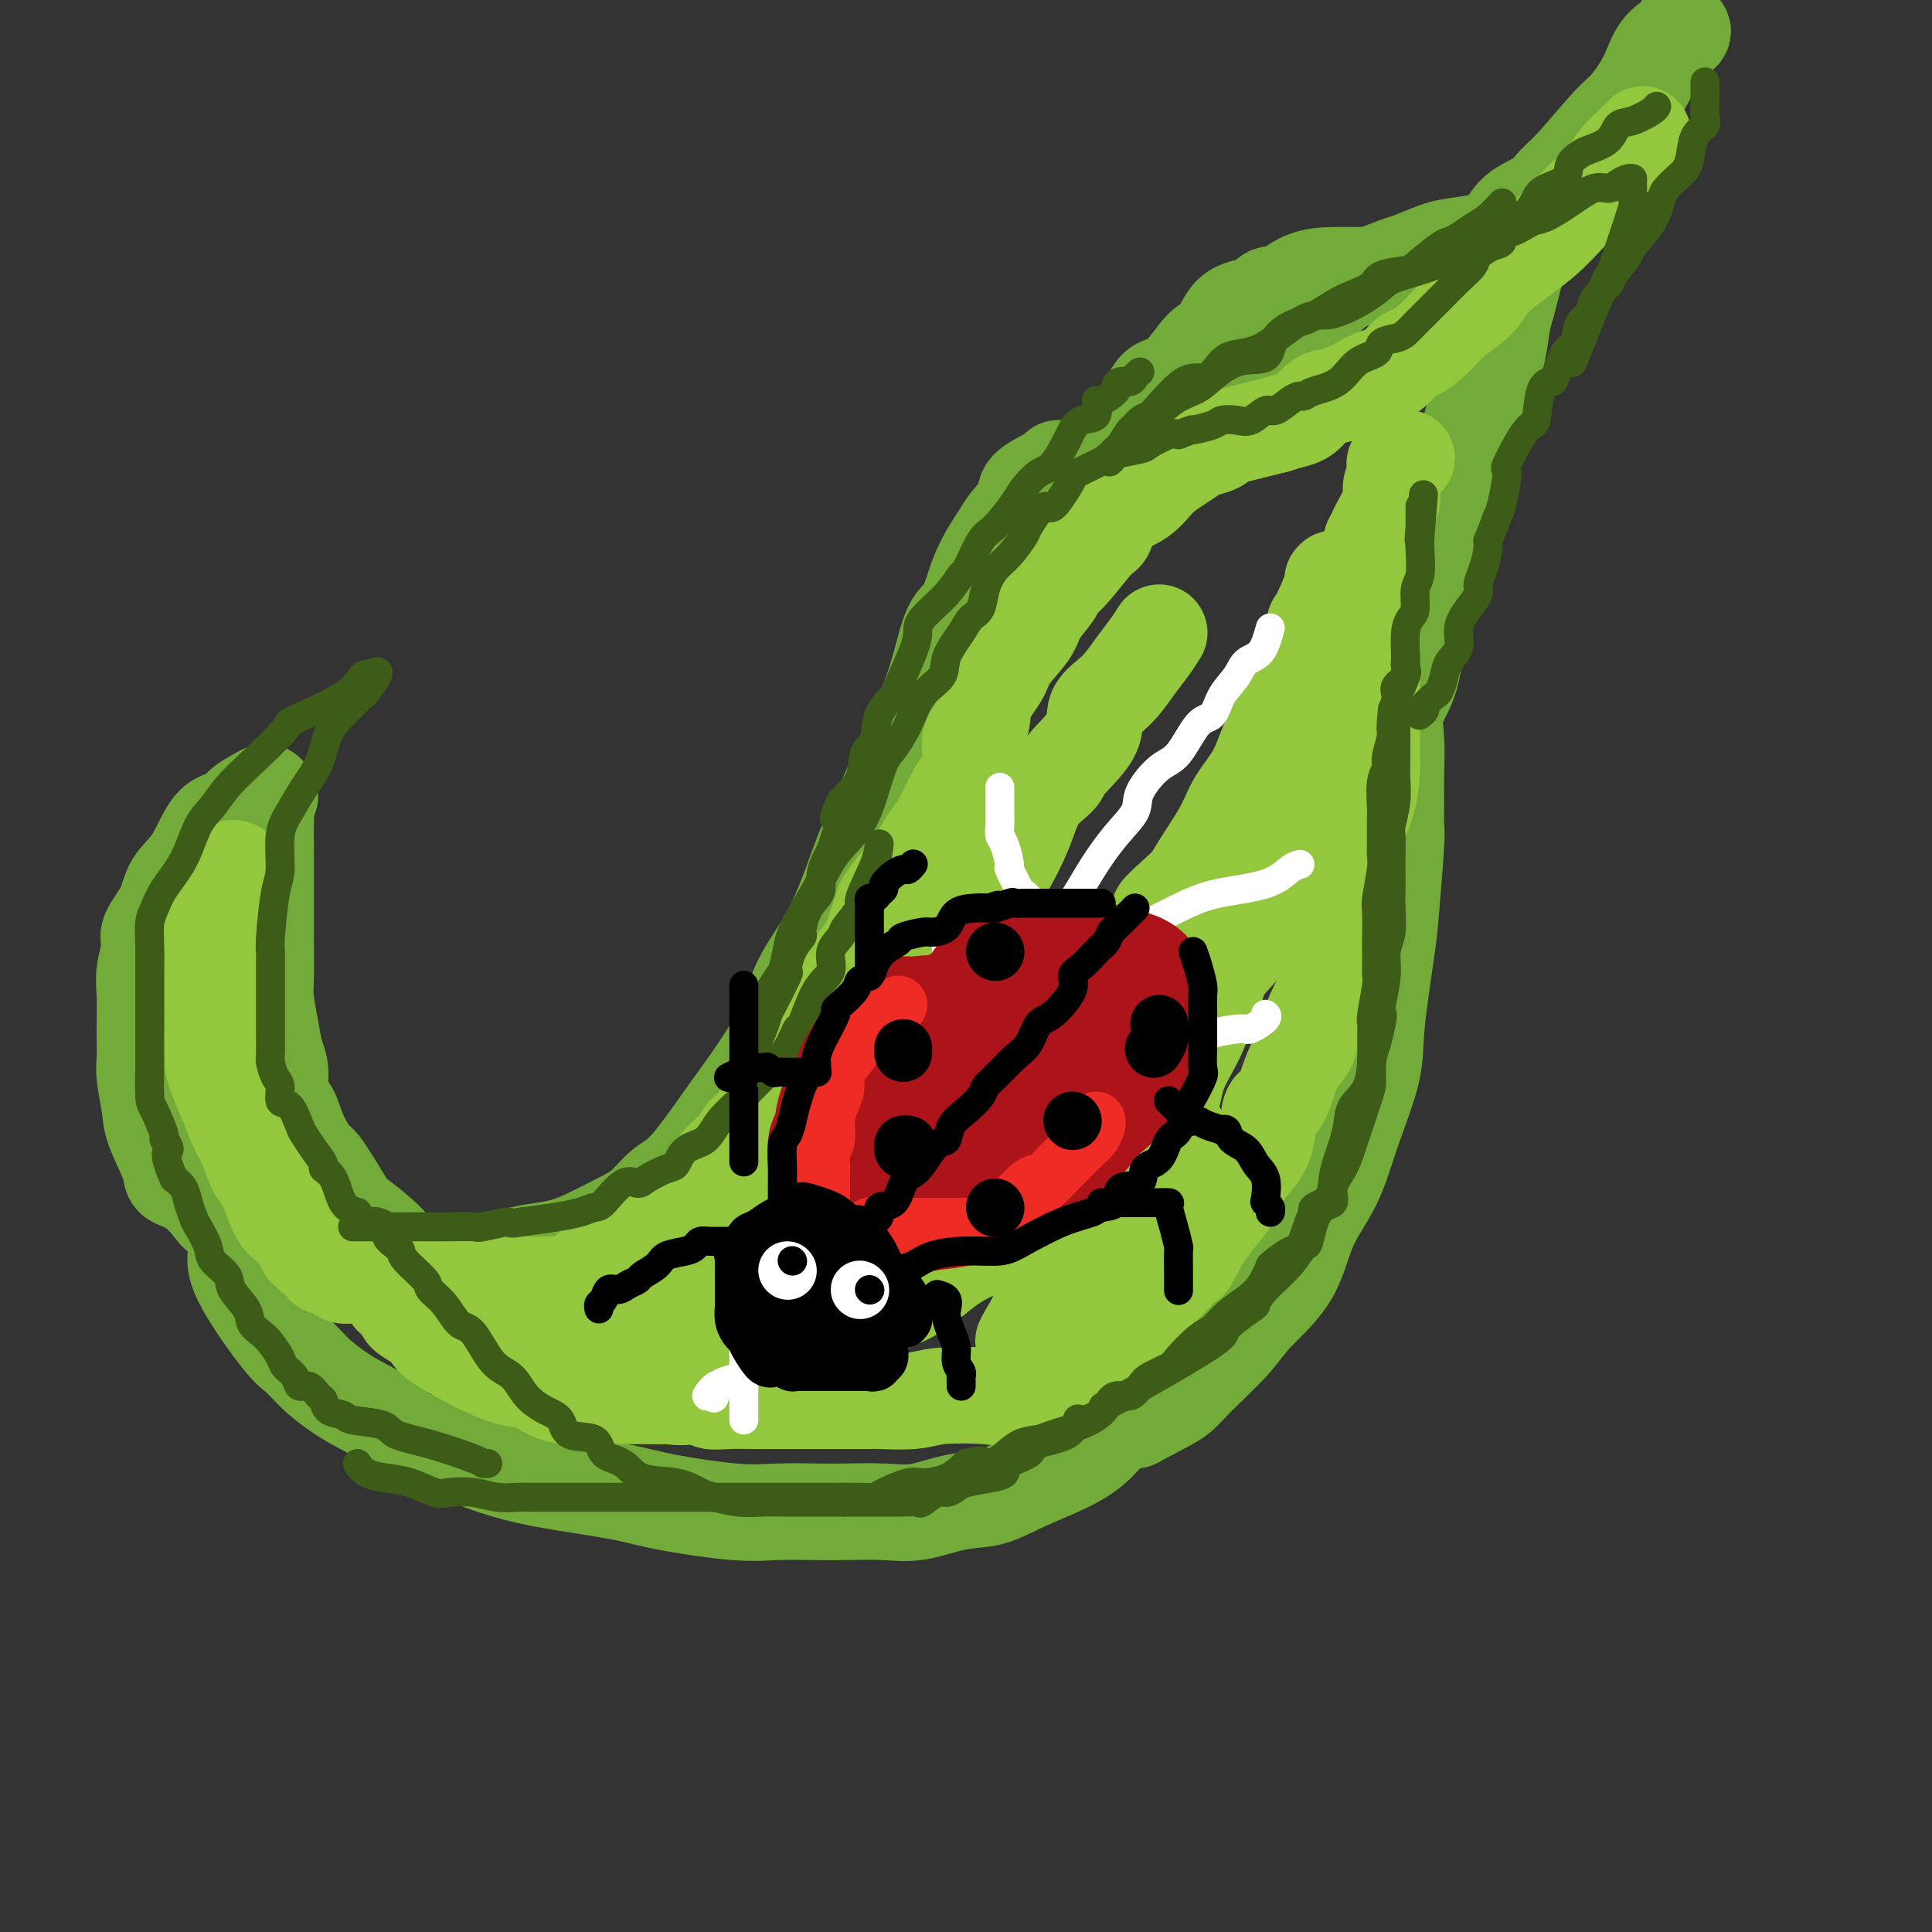 <svg viewBox='0 0 400 400' version='1.1' xmlns='http://www.w3.org/2000/svg' xmlns:xlink='http://www.w3.org/1999/xlink'><rect x="0" y="0" width="400" height="400" fill="#333333" stroke="none"/><g fill='none' stroke='rgb(115,171,58)' stroke-width='20' stroke-linecap='round' stroke-linejoin='round'><path d='M220,97c-0.459,-0.039 -0.918,-0.078 -1,0c-0.082,0.078 0.212,0.272 -1,1c-1.212,0.728 -3.931,1.990 -5,3c-1.069,1.010 -0.488,1.770 -1,3c-0.512,1.230 -2.118,2.932 -3,4c-0.882,1.068 -1.039,1.502 -2,3c-0.961,1.498 -2.724,4.059 -4,7c-1.276,2.941 -2.064,6.263 -3,8c-0.936,1.737 -2.020,1.890 -3,4c-0.980,2.110 -1.856,6.178 -3,10c-1.144,3.822 -2.557,7.396 -5,13c-2.443,5.604 -5.915,13.236 -8,18c-2.085,4.764 -2.784,6.660 -4,10c-1.216,3.340 -2.950,8.124 -5,12c-2.050,3.876 -4.417,6.846 -6,10c-1.583,3.154 -2.384,6.494 -4,10c-1.616,3.506 -4.049,7.178 -6,10c-1.951,2.822 -3.420,4.793 -5,7c-1.580,2.207 -3.271,4.649 -5,7c-1.729,2.351 -3.498,4.611 -5,6c-1.502,1.389 -2.739,1.906 -4,3c-1.261,1.094 -2.545,2.766 -4,4c-1.455,1.234 -3.080,2.031 -5,3c-1.920,0.969 -4.134,2.108 -6,3c-1.866,0.892 -3.385,1.535 -5,2c-1.615,0.465 -3.325,0.752 -5,1c-1.675,0.248 -3.316,0.459 -5,1c-1.684,0.541 -3.410,1.413 -6,2c-2.590,0.587 -6.043,0.889 -8,1c-1.957,0.111 -2.416,0.032 -4,0c-1.584,-0.032 -4.292,-0.016 -7,0'/><path d='M82,263c-7.020,1.082 -4.568,0.288 -5,0c-0.432,-0.288 -3.746,-0.069 -5,0c-1.254,0.069 -0.446,-0.012 -1,0c-0.554,0.012 -2.469,0.119 -4,0c-1.531,-0.119 -2.676,-0.463 -4,-1c-1.324,-0.537 -2.825,-1.269 -4,-2c-1.175,-0.731 -2.025,-1.463 -3,-2c-0.975,-0.537 -2.076,-0.878 -4,-2c-1.924,-1.122 -4.670,-3.024 -6,-4c-1.330,-0.976 -1.243,-1.027 -2,-2c-0.757,-0.973 -2.360,-2.869 -4,-4c-1.640,-1.131 -3.319,-1.496 -4,-2c-0.681,-0.504 -0.365,-1.147 -1,-3c-0.635,-1.853 -2.223,-4.916 -3,-7c-0.777,-2.084 -0.744,-3.190 -1,-5c-0.256,-1.810 -0.802,-4.324 -1,-6c-0.198,-1.676 -0.049,-2.515 0,-4c0.049,-1.485 -0.004,-3.617 0,-6c0.004,-2.383 0.064,-5.017 0,-7c-0.064,-1.983 -0.251,-3.314 0,-5c0.251,-1.686 0.941,-3.728 1,-5c0.059,-1.272 -0.512,-1.773 0,-3c0.512,-1.227 2.109,-3.178 3,-5c0.891,-1.822 1.077,-3.513 2,-5c0.923,-1.487 2.582,-2.769 4,-5c1.418,-2.231 2.594,-5.411 4,-7c1.406,-1.589 3.043,-1.586 4,-2c0.957,-0.414 1.236,-1.245 2,-2c0.764,-0.755 2.013,-1.434 3,-2c0.987,-0.566 1.710,-1.019 2,-1c0.290,0.019 0.145,0.509 0,1'/><path d='M55,165c1.702,-0.736 0.456,0.423 0,1c-0.456,0.577 -0.122,0.571 0,1c0.122,0.429 0.033,1.294 0,3c-0.033,1.706 -0.009,4.254 0,6c0.009,1.746 0.002,2.691 0,4c-0.002,1.309 -0.000,2.983 0,4c0.000,1.017 -0.001,1.379 0,3c0.001,1.621 0.003,4.501 0,6c-0.003,1.499 -0.012,1.615 0,3c0.012,1.385 0.046,4.038 0,6c-0.046,1.962 -0.172,3.232 0,5c0.172,1.768 0.641,4.033 1,6c0.359,1.967 0.609,3.637 1,5c0.391,1.363 0.924,2.419 1,4c0.076,1.581 -0.307,3.688 0,5c0.307,1.312 1.302,1.831 2,3c0.698,1.169 1.099,2.988 2,5c0.901,2.012 2.301,4.216 3,5c0.699,0.784 0.697,0.149 2,2c1.303,1.851 3.912,6.189 5,8c1.088,1.811 0.655,1.095 2,2c1.345,0.905 4.468,3.433 6,5c1.532,1.567 1.471,2.175 3,3c1.529,0.825 4.646,1.866 6,3c1.354,1.134 0.944,2.360 2,3c1.056,0.640 3.579,0.693 5,1c1.421,0.307 1.740,0.867 3,1c1.260,0.133 3.461,-0.160 5,0c1.539,0.160 2.414,0.774 4,1c1.586,0.226 3.882,0.065 6,0c2.118,-0.065 4.059,-0.032 6,0'/><path d='M120,269c5.440,0.464 4.542,0.125 5,0c0.458,-0.125 2.274,-0.036 3,0c0.726,0.036 0.363,0.018 0,0'/><path d='M49,249c0.007,0.881 0.015,1.763 0,3c-0.015,1.237 -0.052,2.830 0,4c0.052,1.170 0.191,1.918 0,3c-0.191,1.082 -0.714,2.498 1,6c1.714,3.502 5.665,9.089 8,12c2.335,2.911 3.053,3.145 4,4c0.947,0.855 2.124,2.332 4,4c1.876,1.668 4.452,3.527 7,5c2.548,1.473 5.070,2.558 7,4c1.930,1.442 3.269,3.240 5,4c1.731,0.760 3.855,0.483 6,1c2.145,0.517 4.312,1.829 7,3c2.688,1.171 5.897,2.202 9,3c3.103,0.798 6.101,1.363 10,2c3.899,0.637 8.699,1.348 12,2c3.301,0.652 5.103,1.247 9,2c3.897,0.753 9.888,1.665 14,2c4.112,0.335 6.344,0.092 9,0c2.656,-0.092 5.738,-0.032 8,0c2.262,0.032 3.706,0.035 6,0c2.294,-0.035 5.439,-0.109 8,0c2.561,0.109 4.540,0.399 7,0c2.460,-0.399 5.403,-1.488 8,-2c2.597,-0.512 4.848,-0.449 7,-1c2.152,-0.551 4.207,-1.717 7,-3c2.793,-1.283 6.326,-2.684 9,-4c2.674,-1.316 4.489,-2.547 6,-4c1.511,-1.453 2.717,-3.130 4,-4c1.283,-0.870 2.641,-0.935 4,-1'/><path d='M235,294c6.536,-3.459 7.876,-4.108 9,-5c1.124,-0.892 2.031,-2.028 4,-4c1.969,-1.972 4.999,-4.781 7,-7c2.001,-2.219 2.974,-3.848 5,-6c2.026,-2.152 5.104,-4.829 7,-8c1.896,-3.171 2.611,-6.838 4,-10c1.389,-3.162 3.451,-5.819 5,-9c1.549,-3.181 2.586,-6.887 4,-11c1.414,-4.113 3.206,-8.633 4,-12c0.794,-3.367 0.591,-5.582 1,-10c0.409,-4.418 1.430,-11.041 2,-15c0.570,-3.959 0.688,-5.256 1,-9c0.312,-3.744 0.816,-9.935 1,-13c0.184,-3.065 0.046,-3.003 0,-4c-0.046,-0.997 -0.002,-3.052 0,-5c0.002,-1.948 -0.037,-3.790 0,-6c0.037,-2.210 0.152,-4.788 0,-7c-0.152,-2.212 -0.571,-4.057 0,-6c0.571,-1.943 2.132,-3.985 3,-7c0.868,-3.015 1.043,-7.002 1,-9c-0.043,-1.998 -0.304,-2.006 0,-4c0.304,-1.994 1.173,-5.972 2,-9c0.827,-3.028 1.611,-5.104 2,-7c0.389,-1.896 0.383,-3.611 1,-6c0.617,-2.389 1.857,-5.453 3,-8c1.143,-2.547 2.190,-4.579 3,-7c0.810,-2.421 1.383,-5.232 2,-7c0.617,-1.768 1.279,-2.495 2,-4c0.721,-1.505 1.502,-3.790 2,-6c0.498,-2.210 0.714,-4.346 1,-6c0.286,-1.654 0.643,-2.827 1,-4'/><path d='M312,63c3.555,-13.338 0.944,-4.684 0,-2c-0.944,2.684 -0.221,-0.601 0,-2c0.221,-1.399 -0.061,-0.911 0,-1c0.061,-0.089 0.466,-0.756 -1,-1c-1.466,-0.244 -4.804,-0.065 -7,0c-2.196,0.065 -3.250,0.017 -5,0c-1.750,-0.017 -4.196,-0.004 -6,0c-1.804,0.004 -2.966,-0.001 -5,0c-2.034,0.001 -4.939,0.009 -7,0c-2.061,-0.009 -3.277,-0.034 -5,0c-1.723,0.034 -3.952,0.127 -6,1c-2.048,0.873 -3.913,2.525 -5,3c-1.087,0.475 -1.395,-0.229 -2,0c-0.605,0.229 -1.508,1.389 -3,2c-1.492,0.611 -3.572,0.673 -5,2c-1.428,1.327 -2.204,3.919 -3,5c-0.796,1.081 -1.613,0.650 -3,2c-1.387,1.350 -3.342,4.480 -5,6c-1.658,1.520 -3.017,1.428 -4,2c-0.983,0.572 -1.591,1.806 -2,3c-0.409,1.194 -0.618,2.348 -2,4c-1.382,1.652 -3.937,3.802 -5,5c-1.063,1.198 -0.636,1.445 -1,2c-0.364,0.555 -1.521,1.419 -2,2c-0.479,0.581 -0.280,0.880 0,1c0.280,0.120 0.640,0.060 1,0'/><path d='M229,97c-3.760,5.058 -0.160,1.704 2,-1c2.160,-2.704 2.880,-4.756 4,-6c1.120,-1.244 2.641,-1.679 4,-3c1.359,-1.321 2.557,-3.526 5,-6c2.443,-2.474 6.130,-5.216 9,-7c2.870,-1.784 4.921,-2.610 7,-4c2.079,-1.390 4.185,-3.343 7,-5c2.815,-1.657 6.339,-3.019 8,-4c1.661,-0.981 1.460,-1.581 2,-2c0.540,-0.419 1.822,-0.655 3,-1c1.178,-0.345 2.252,-0.798 3,-1c0.748,-0.202 1.169,-0.152 1,0c-0.169,0.152 -0.929,0.406 0,0c0.929,-0.406 3.546,-1.470 5,-2c1.454,-0.530 1.744,-0.524 3,-1c1.256,-0.476 3.478,-1.433 5,-2c1.522,-0.567 2.344,-0.746 4,-1c1.656,-0.254 4.148,-0.585 6,-1c1.852,-0.415 3.065,-0.914 4,-2c0.935,-1.086 1.590,-2.760 3,-4c1.410,-1.240 3.573,-2.048 5,-3c1.427,-0.952 2.119,-2.048 3,-3c0.881,-0.952 1.952,-1.760 4,-4c2.048,-2.240 5.071,-5.913 7,-8c1.929,-2.087 2.762,-2.587 4,-4c1.238,-1.413 2.882,-3.738 4,-6c1.118,-2.262 1.712,-4.462 3,-6c1.288,-1.538 3.270,-2.414 4,-3c0.730,-0.586 0.209,-0.882 0,-1c-0.209,-0.118 -0.104,-0.059 0,0'/></g>
<g fill='none' stroke='rgb(147,200,62)' stroke-width='20' stroke-linecap='round' stroke-linejoin='round'><path d='M49,180c-0.449,-0.227 -0.898,-0.455 -1,0c-0.102,0.455 0.145,1.591 0,3c-0.145,1.409 -0.680,3.090 -1,4c-0.320,0.910 -0.426,1.048 -1,2c-0.574,0.952 -1.618,2.718 -2,4c-0.382,1.282 -0.102,2.080 0,3c0.102,0.920 0.027,1.961 0,3c-0.027,1.039 -0.007,2.075 0,3c0.007,0.925 -0.001,1.738 0,3c0.001,1.262 0.010,2.973 0,4c-0.010,1.027 -0.039,1.370 0,2c0.039,0.630 0.146,1.549 0,3c-0.146,1.451 -0.545,3.435 0,6c0.545,2.565 2.033,5.710 3,8c0.967,2.290 1.414,3.726 2,5c0.586,1.274 1.312,2.387 2,4c0.688,1.613 1.339,3.724 2,5c0.661,1.276 1.333,1.715 2,3c0.667,1.285 1.331,3.415 2,5c0.669,1.585 1.345,2.625 2,3c0.655,0.375 1.289,0.084 2,1c0.711,0.916 1.501,3.038 2,4c0.499,0.962 0.709,0.765 1,1c0.291,0.235 0.664,0.903 1,1c0.336,0.097 0.634,-0.377 1,0c0.366,0.377 0.799,1.604 1,2c0.201,0.396 0.170,-0.037 1,0c0.830,0.037 2.521,0.546 3,1c0.479,0.454 -0.256,0.853 0,1c0.256,0.147 1.502,0.042 3,0c1.498,-0.042 3.249,-0.021 5,0'/><path d='M79,264c2.490,0.475 2.716,0.663 4,1c1.284,0.337 3.625,0.822 6,1c2.375,0.178 4.783,0.048 6,0c1.217,-0.048 1.244,-0.014 3,0c1.756,0.014 5.241,0.007 7,0c1.759,-0.007 1.793,-0.013 3,0c1.207,0.013 3.587,0.044 5,0c1.413,-0.044 1.861,-0.163 3,0c1.139,0.163 2.971,0.609 4,0c1.029,-0.609 1.256,-2.272 2,-3c0.744,-0.728 2.006,-0.521 3,-1c0.994,-0.479 1.721,-1.642 3,-2c1.279,-0.358 3.109,0.091 4,-1c0.891,-1.091 0.844,-3.722 2,-5c1.156,-1.278 3.516,-1.204 5,-2c1.484,-0.796 2.094,-2.464 3,-3c0.906,-0.536 2.110,0.058 3,-1c0.890,-1.058 1.468,-3.768 3,-6c1.532,-2.232 4.019,-3.984 5,-5c0.981,-1.016 0.457,-1.295 1,-2c0.543,-0.705 2.154,-1.835 3,-3c0.846,-1.165 0.926,-2.364 2,-4c1.074,-1.636 3.142,-3.708 4,-5c0.858,-1.292 0.506,-1.805 1,-3c0.494,-1.195 1.834,-3.072 3,-5c1.166,-1.928 2.157,-3.907 3,-5c0.843,-1.093 1.538,-1.301 2,-2c0.462,-0.699 0.691,-1.888 2,-4c1.309,-2.112 3.699,-5.145 5,-7c1.301,-1.855 1.515,-2.530 2,-4c0.485,-1.470 1.243,-3.735 2,-6'/><path d='M183,187c4.789,-7.351 3.762,-3.230 4,-3c0.238,0.230 1.741,-3.431 3,-6c1.259,-2.569 2.275,-4.045 3,-5c0.725,-0.955 1.159,-1.390 2,-3c0.841,-1.610 2.089,-4.397 3,-6c0.911,-1.603 1.485,-2.024 2,-3c0.515,-0.976 0.971,-2.508 1,-4c0.029,-1.492 -0.370,-2.943 0,-4c0.370,-1.057 1.511,-1.721 2,-3c0.489,-1.279 0.328,-3.174 1,-5c0.672,-1.826 2.177,-3.585 3,-5c0.823,-1.415 0.965,-2.487 2,-4c1.035,-1.513 2.964,-3.469 4,-5c1.036,-1.531 1.181,-2.638 2,-4c0.819,-1.362 2.313,-2.978 3,-4c0.687,-1.022 0.566,-1.450 1,-2c0.434,-0.550 1.424,-1.223 3,-3c1.576,-1.777 3.737,-4.657 5,-6c1.263,-1.343 1.629,-1.150 2,-2c0.371,-0.850 0.747,-2.742 2,-4c1.253,-1.258 3.384,-1.881 5,-3c1.616,-1.119 2.717,-2.734 4,-4c1.283,-1.266 2.748,-2.185 4,-3c1.252,-0.815 2.291,-1.528 3,-2c0.709,-0.472 1.088,-0.704 2,-1c0.912,-0.296 2.358,-0.657 3,-1c0.642,-0.343 0.481,-0.669 1,-1c0.519,-0.331 1.717,-0.666 3,-1c1.283,-0.334 2.652,-0.667 4,-1c1.348,-0.333 2.674,-0.667 4,-1'/><path d='M264,88c3.844,-1.212 4.953,-1.241 6,-2c1.047,-0.759 2.030,-2.249 3,-3c0.970,-0.751 1.925,-0.762 3,-1c1.075,-0.238 2.270,-0.702 3,-1c0.730,-0.298 0.995,-0.432 2,-1c1.005,-0.568 2.751,-1.572 4,-2c1.249,-0.428 2.002,-0.281 3,-1c0.998,-0.719 2.242,-2.306 3,-3c0.758,-0.694 1.030,-0.497 2,-1c0.970,-0.503 2.638,-1.707 4,-3c1.362,-1.293 2.417,-2.676 4,-4c1.583,-1.324 3.695,-2.591 5,-4c1.305,-1.409 1.805,-2.961 4,-5c2.195,-2.039 6.086,-4.566 9,-7c2.914,-2.434 4.851,-4.775 7,-7c2.149,-2.225 4.510,-4.334 6,-6c1.490,-1.666 2.111,-2.890 3,-4c0.889,-1.110 2.047,-2.107 3,-3c0.953,-0.893 1.701,-1.684 2,-2c0.299,-0.316 0.150,-0.158 0,0'/><path d='M284,112c-0.000,0.403 -0.000,0.806 0,2c0.000,1.194 0.000,3.179 0,5c-0.000,1.821 -0.000,3.477 0,5c0.000,1.523 0.000,2.912 0,4c-0.000,1.088 -0.000,1.876 0,4c0.000,2.124 0.001,5.584 0,7c-0.001,1.416 -0.002,0.786 0,3c0.002,2.214 0.008,7.271 0,10c-0.008,2.729 -0.030,3.131 0,4c0.030,0.869 0.113,2.204 0,4c-0.113,1.796 -0.421,4.054 -1,6c-0.579,1.946 -1.429,3.581 -2,6c-0.571,2.419 -0.864,5.621 -1,7c-0.136,1.379 -0.116,0.934 0,2c0.116,1.066 0.327,3.641 0,6c-0.327,2.359 -1.192,4.501 -2,6c-0.808,1.499 -1.560,2.354 -2,4c-0.440,1.646 -0.569,4.082 -1,6c-0.431,1.918 -1.165,3.319 -2,5c-0.835,1.681 -1.770,3.642 -2,5c-0.230,1.358 0.247,2.114 0,3c-0.247,0.886 -1.216,1.902 -2,3c-0.784,1.098 -1.381,2.278 -2,4c-0.619,1.722 -1.259,3.987 -2,5c-0.741,1.013 -1.583,0.773 -2,2c-0.417,1.227 -0.408,3.920 -1,6c-0.592,2.080 -1.786,3.546 -3,5c-1.214,1.454 -2.449,2.895 -3,4c-0.551,1.105 -0.418,1.874 -1,3c-0.582,1.126 -1.881,2.607 -3,4c-1.119,1.393 -2.060,2.696 -3,4'/><path d='M249,256c-3.958,7.196 -2.854,5.184 -3,5c-0.146,-0.184 -1.541,1.458 -3,3c-1.459,1.542 -2.982,2.982 -4,4c-1.018,1.018 -1.533,1.613 -3,3c-1.467,1.387 -3.888,3.564 -5,5c-1.112,1.436 -0.915,2.129 -2,3c-1.085,0.871 -3.453,1.918 -6,3c-2.547,1.082 -5.272,2.198 -7,3c-1.728,0.802 -2.457,1.291 -4,2c-1.543,0.709 -3.899,1.640 -5,2c-1.101,0.360 -0.948,0.149 -3,0c-2.052,-0.149 -6.309,-0.236 -9,0c-2.691,0.236 -3.816,0.795 -6,1c-2.184,0.205 -5.427,0.055 -7,0c-1.573,-0.055 -1.477,-0.015 -2,0c-0.523,0.015 -1.664,0.004 -3,0c-1.336,-0.004 -2.867,-0.001 -5,0c-2.133,0.001 -4.870,0.002 -7,0c-2.130,-0.002 -3.655,-0.005 -5,0c-1.345,0.005 -2.511,0.018 -4,0c-1.489,-0.018 -3.299,-0.068 -5,0c-1.701,0.068 -3.291,0.252 -4,0c-0.709,-0.252 -0.536,-0.942 -2,-1c-1.464,-0.058 -4.564,0.515 -6,0c-1.436,-0.515 -1.208,-2.117 -2,-3c-0.792,-0.883 -2.604,-1.046 -4,-1c-1.396,0.046 -2.377,0.299 -3,0c-0.623,-0.299 -0.889,-1.152 -2,-2c-1.111,-0.848 -3.068,-1.690 -4,-2c-0.932,-0.310 -0.838,-0.089 -1,0c-0.162,0.089 -0.581,0.044 -1,0'/><path d='M122,281c-3.650,-1.414 -0.276,-0.448 1,0c1.276,0.448 0.454,0.377 1,0c0.546,-0.377 2.462,-1.062 4,-2c1.538,-0.938 2.699,-2.130 5,-3c2.301,-0.870 5.742,-1.420 8,-2c2.258,-0.580 3.334,-1.191 5,-2c1.666,-0.809 3.924,-1.817 7,-3c3.076,-1.183 6.972,-2.541 10,-4c3.028,-1.459 5.190,-3.019 8,-5c2.810,-1.981 6.269,-4.381 9,-6c2.731,-1.619 4.735,-2.455 7,-4c2.265,-1.545 4.789,-3.797 7,-6c2.211,-2.203 4.107,-4.357 6,-6c1.893,-1.643 3.784,-2.776 6,-5c2.216,-2.224 4.759,-5.538 7,-8c2.241,-2.462 4.181,-4.071 6,-6c1.819,-1.929 3.519,-4.177 5,-6c1.481,-1.823 2.745,-3.222 4,-5c1.255,-1.778 2.501,-3.937 4,-6c1.499,-2.063 3.249,-4.032 5,-6'/><path d='M237,196c8.140,-9.672 3.492,-6.851 3,-7c-0.492,-0.149 3.174,-3.269 5,-5c1.826,-1.731 1.814,-2.074 3,-4c1.186,-1.926 3.570,-5.434 5,-8c1.430,-2.566 1.905,-4.190 3,-6c1.095,-1.810 2.808,-3.807 4,-6c1.192,-2.193 1.861,-4.581 3,-7c1.139,-2.419 2.747,-4.870 4,-7c1.253,-2.130 2.150,-3.940 3,-7c0.850,-3.060 1.653,-7.370 2,-9c0.347,-1.630 0.237,-0.581 1,-2c0.763,-1.419 2.398,-5.305 3,-7c0.602,-1.695 0.172,-1.199 0,-1c-0.172,0.199 -0.086,0.099 0,0'/><path d='M267,144c0.208,0.603 0.417,1.205 0,2c-0.417,0.795 -1.459,1.781 -2,3c-0.541,1.219 -0.580,2.669 -1,4c-0.420,1.331 -1.219,2.541 -2,6c-0.781,3.459 -1.542,9.167 -2,12c-0.458,2.833 -0.612,2.792 -1,4c-0.388,1.208 -1.012,3.664 -2,6c-0.988,2.336 -2.342,4.552 -3,7c-0.658,2.448 -0.621,5.128 -1,8c-0.379,2.872 -1.173,5.937 -2,9c-0.827,3.063 -1.686,6.125 -3,9c-1.314,2.875 -3.084,5.562 -4,8c-0.916,2.438 -0.978,4.627 -2,7c-1.022,2.373 -3.003,4.929 -4,7c-0.997,2.071 -1.011,3.656 -2,5c-0.989,1.344 -2.954,2.446 -4,4c-1.046,1.554 -1.172,3.558 -2,5c-0.828,1.442 -2.359,2.321 -3,4c-0.641,1.679 -0.393,4.158 -1,5c-0.607,0.842 -2.069,0.046 -3,1c-0.931,0.954 -1.331,3.656 -2,5c-0.669,1.344 -1.609,1.329 -2,2c-0.391,0.671 -0.234,2.026 -1,3c-0.766,0.974 -2.454,1.565 -3,2c-0.546,0.435 0.049,0.715 0,1c-0.049,0.285 -0.744,0.577 -1,1c-0.256,0.423 -0.073,0.978 0,1c0.073,0.022 0.037,-0.489 0,-1'/><path d='M214,274c-4.297,7.126 -1.038,2.441 1,0c2.038,-2.441 2.855,-2.640 3,-3c0.145,-0.360 -0.384,-0.883 0,-2c0.384,-1.117 1.680,-2.830 4,-5c2.320,-2.170 5.663,-4.798 8,-8c2.337,-3.202 3.668,-6.977 6,-11c2.332,-4.023 5.666,-8.292 7,-10c1.334,-1.708 0.667,-0.854 0,0'/><path d='M240,131c-0.594,0.942 -1.188,1.884 -2,3c-0.812,1.116 -1.843,2.407 -3,4c-1.157,1.593 -2.440,3.490 -4,5c-1.560,1.510 -3.398,2.635 -4,4c-0.602,1.365 0.030,2.970 -1,5c-1.030,2.030 -3.724,4.485 -5,6c-1.276,1.515 -1.135,2.092 -2,3c-0.865,0.908 -2.737,2.149 -4,4c-1.263,1.851 -1.916,4.312 -3,7c-1.084,2.688 -2.597,5.603 -4,8c-1.403,2.397 -2.696,4.275 -4,6c-1.304,1.725 -2.618,3.298 -4,6c-1.382,2.702 -2.830,6.533 -4,9c-1.170,2.467 -2.060,3.569 -3,5c-0.940,1.431 -1.929,3.191 -3,5c-1.071,1.809 -2.224,3.666 -3,5c-0.776,1.334 -1.175,2.143 -2,3c-0.825,0.857 -2.074,1.762 -3,3c-0.926,1.238 -1.528,2.809 -2,4c-0.472,1.191 -0.815,2.003 -2,3c-1.185,0.997 -3.212,2.179 -4,3c-0.788,0.821 -0.335,1.279 -1,3c-0.665,1.721 -2.446,4.703 -4,6c-1.554,1.297 -2.880,0.907 -4,2c-1.120,1.093 -2.032,3.669 -3,5c-0.968,1.331 -1.990,1.416 -3,2c-1.010,0.584 -2.008,1.668 -3,3c-0.992,1.332 -1.977,2.914 -3,4c-1.023,1.086 -2.083,1.677 -3,2c-0.917,0.323 -1.691,0.378 -3,1c-1.309,0.622 -3.155,1.811 -5,3'/><path d='M142,263c-1.762,1.251 -0.667,1.378 -1,2c-0.333,0.622 -2.093,1.739 -3,2c-0.907,0.261 -0.962,-0.334 -2,0c-1.038,0.334 -3.060,1.596 -4,2c-0.940,0.404 -0.799,-0.050 -1,0c-0.201,0.050 -0.745,0.606 -2,1c-1.255,0.394 -3.222,0.627 -4,1c-0.778,0.373 -0.365,0.884 -1,1c-0.635,0.116 -2.316,-0.165 -3,0c-0.684,0.165 -0.371,0.776 -1,1c-0.629,0.224 -2.199,0.060 -3,0c-0.801,-0.060 -0.833,-0.016 -1,0c-0.167,0.016 -0.468,0.004 -1,0c-0.532,-0.004 -1.294,-0.001 -2,0c-0.706,0.001 -1.356,-0.001 -2,0c-0.644,0.001 -1.283,0.003 -2,0c-0.717,-0.003 -1.513,-0.012 -2,0c-0.487,0.012 -0.666,0.045 -1,0c-0.334,-0.045 -0.821,-0.167 -1,0c-0.179,0.167 -0.048,0.622 0,1c0.048,0.378 0.014,0.679 0,1c-0.014,0.321 -0.007,0.660 0,1'/><path d='M105,276c-5.707,1.974 -1.473,0.409 0,0c1.473,-0.409 0.186,0.339 0,1c-0.186,0.661 0.728,1.233 1,2c0.272,0.767 -0.099,1.727 0,2c0.099,0.273 0.667,-0.140 1,0c0.333,0.140 0.431,0.835 0,1c-0.431,0.165 -1.390,-0.199 -2,0c-0.610,0.199 -0.871,0.960 -2,0c-1.129,-0.960 -3.126,-3.641 -5,-5c-1.874,-1.359 -3.626,-1.395 -5,-2c-1.374,-0.605 -2.370,-1.778 -4,-3c-1.630,-1.222 -3.894,-2.492 -5,-3c-1.106,-0.508 -1.053,-0.254 -1,0'/><path d='M83,269c-3.784,-1.836 -1.245,0.075 0,1c1.245,0.925 1.197,0.865 1,1c-0.197,0.135 -0.544,0.465 0,1c0.544,0.535 1.978,1.274 3,2c1.022,0.726 1.633,1.438 2,2c0.367,0.562 0.491,0.976 2,2c1.509,1.024 4.403,2.660 7,4c2.597,1.340 4.898,2.383 7,3c2.102,0.617 4.007,0.806 5,1c0.993,0.194 1.075,0.392 2,1c0.925,0.608 2.692,1.627 5,2c2.308,0.373 5.156,0.100 7,0c1.844,-0.100 2.684,-0.028 6,0c3.316,0.028 9.109,0.011 12,0c2.891,-0.011 2.880,-0.015 3,0c0.120,0.015 0.370,0.049 2,0c1.630,-0.049 4.639,-0.182 6,0c1.361,0.182 1.074,0.677 3,0c1.926,-0.677 6.063,-2.527 8,-4c1.937,-1.473 1.672,-2.568 3,-4c1.328,-1.432 4.248,-3.202 7,-5c2.752,-1.798 5.335,-3.624 8,-5c2.665,-1.376 5.411,-2.302 8,-4c2.589,-1.698 5.020,-4.168 8,-6c2.980,-1.832 6.509,-3.024 9,-5c2.491,-1.976 3.946,-4.734 6,-7c2.054,-2.266 4.708,-4.041 6,-5c1.292,-0.959 1.223,-1.102 3,-3c1.777,-1.898 5.402,-5.549 7,-8c1.598,-2.451 1.171,-3.700 2,-5c0.829,-1.300 2.915,-2.650 5,-4'/><path d='M236,224c5.182,-5.985 3.637,-4.949 4,-5c0.363,-0.051 2.634,-1.189 4,-3c1.366,-1.811 1.827,-4.294 3,-6c1.173,-1.706 3.059,-2.633 4,-4c0.941,-1.367 0.938,-3.173 2,-5c1.062,-1.827 3.189,-3.676 5,-6c1.811,-2.324 3.306,-5.123 4,-7c0.694,-1.877 0.589,-2.831 1,-4c0.411,-1.169 1.340,-2.553 2,-4c0.660,-1.447 1.053,-2.955 2,-5c0.947,-2.045 2.448,-4.625 3,-7c0.552,-2.375 0.154,-4.544 1,-7c0.846,-2.456 2.935,-5.198 4,-8c1.065,-2.802 1.104,-5.662 2,-9c0.896,-3.338 2.647,-7.153 3,-9c0.353,-1.847 -0.693,-1.727 0,-4c0.693,-2.273 3.123,-6.940 4,-10c0.877,-3.060 0.200,-4.514 0,-6c-0.200,-1.486 0.076,-3.005 1,-5c0.924,-1.995 2.494,-4.467 3,-6c0.506,-1.533 -0.053,-2.127 0,-3c0.053,-0.873 0.719,-2.024 1,-3c0.281,-0.976 0.178,-1.777 0,-2c-0.178,-0.223 -0.433,0.132 0,0c0.433,-0.132 1.552,-0.752 2,-1c0.448,-0.248 0.224,-0.124 0,0'/></g>
<g fill='none' stroke='rgb(255,255,255)' stroke-width='6' stroke-linecap='round' stroke-linejoin='round'><path d='M263,130c-0.545,1.954 -1.090,3.907 -2,5c-0.910,1.093 -2.185,1.324 -3,2c-0.815,0.676 -1.169,1.795 -2,3c-0.831,1.205 -2.139,2.494 -3,4c-0.861,1.506 -1.275,3.228 -2,4c-0.725,0.772 -1.760,0.593 -3,2c-1.240,1.407 -2.683,4.401 -4,6c-1.317,1.599 -2.508,1.804 -4,3c-1.492,1.196 -3.285,3.384 -4,5c-0.715,1.616 -0.351,2.660 -1,4c-0.649,1.340 -2.312,2.977 -4,5c-1.688,2.023 -3.400,4.431 -5,7c-1.600,2.569 -3.088,5.298 -5,8c-1.912,2.702 -4.247,5.377 -6,8c-1.753,2.623 -2.923,5.196 -4,7c-1.077,1.804 -2.061,2.840 -3,5c-0.939,2.160 -1.833,5.444 -4,9c-2.167,3.556 -5.607,7.383 -8,11c-2.393,3.617 -3.739,7.022 -5,10c-1.261,2.978 -2.437,5.529 -4,8c-1.563,2.471 -3.513,4.863 -5,7c-1.487,2.137 -2.511,4.019 -4,6c-1.489,1.981 -3.444,4.061 -5,6c-1.556,1.939 -2.712,3.737 -4,5c-1.288,1.263 -2.706,1.991 -4,3c-1.294,1.009 -2.463,2.298 -4,4c-1.537,1.702 -3.443,3.817 -4,5c-0.557,1.183 0.235,1.434 -1,2c-1.235,0.566 -4.496,1.447 -6,2c-1.504,0.553 -1.252,0.776 -1,1'/><path d='M149,287c-4.714,4.214 -2.000,0.750 -1,0c1.000,-0.750 0.286,1.214 0,2c-0.286,0.786 -0.143,0.393 0,0'/><path d='M198,232c0.528,-0.088 1.056,-0.177 2,0c0.944,0.177 2.303,0.619 4,0c1.697,-0.619 3.733,-2.297 5,-3c1.267,-0.703 1.764,-0.429 4,-1c2.236,-0.571 6.210,-1.985 9,-3c2.790,-1.015 4.394,-1.629 8,-3c3.606,-1.371 9.212,-3.498 13,-5c3.788,-1.502 5.757,-2.378 8,-3c2.243,-0.622 4.758,-0.990 6,-1c1.242,-0.010 1.209,0.337 2,0c0.791,-0.337 2.405,-1.360 3,-2c0.595,-0.640 0.170,-0.897 0,-1c-0.170,-0.103 -0.085,-0.051 0,0'/><path d='M231,194c1.238,-0.409 2.477,-0.818 3,-1c0.523,-0.182 0.332,-0.136 2,-1c1.668,-0.864 5.197,-2.638 8,-4c2.803,-1.362 4.881,-2.313 8,-3c3.119,-0.688 7.279,-1.112 10,-2c2.721,-0.888 4.002,-2.239 5,-3c0.998,-0.761 1.714,-0.932 2,-1c0.286,-0.068 0.143,-0.034 0,0'/><path d='M207,163c0.002,0.046 0.003,0.093 0,1c-0.003,0.907 -0.011,2.675 0,4c0.011,1.325 0.040,2.208 0,3c-0.040,0.792 -0.147,1.495 0,2c0.147,0.505 0.550,0.814 1,2c0.450,1.186 0.947,3.249 1,4c0.053,0.751 -0.339,0.190 0,1c0.339,0.810 1.410,2.992 2,4c0.590,1.008 0.698,0.844 1,1c0.302,0.156 0.798,0.632 1,1c0.202,0.368 0.110,0.628 0,1c-0.110,0.372 -0.240,0.857 0,1c0.240,0.143 0.848,-0.054 1,0c0.152,0.054 -0.151,0.361 0,1c0.151,0.639 0.758,1.611 1,2c0.242,0.389 0.121,0.194 0,0'/><path d='M197,191c-0.423,1.171 -0.846,2.341 -1,4c-0.154,1.659 -0.037,3.806 0,5c0.037,1.194 -0.004,1.433 0,3c0.004,1.567 0.053,4.461 0,6c-0.053,1.539 -0.207,1.722 0,2c0.207,0.278 0.774,0.649 1,1c0.226,0.351 0.112,0.682 0,1c-0.112,0.318 -0.223,0.624 0,1c0.223,0.376 0.778,0.822 1,1c0.222,0.178 0.111,0.089 0,0'/><path d='M169,235c-0.199,1.905 -0.399,3.810 0,5c0.399,1.190 1.396,1.666 2,3c0.604,1.334 0.814,3.528 1,5c0.186,1.472 0.348,2.223 1,3c0.652,0.777 1.793,1.579 2,2c0.207,0.421 -0.521,0.459 0,1c0.521,0.541 2.292,1.583 3,2c0.708,0.417 0.354,0.208 0,0'/><path d='M154,260c0.000,0.657 0.000,1.315 0,2c0.000,0.685 0.000,1.399 0,2c0.000,0.601 0.000,1.091 0,3c0.000,1.909 0.000,5.239 0,7c0.000,1.761 0.000,1.954 0,3c0.000,1.046 0.000,2.946 0,4c0.000,1.054 0.000,1.263 0,2c0.000,0.737 0.000,2.001 0,3c-0.000,0.999 0.000,1.732 0,3c0.000,1.268 0.000,3.072 0,4c0.000,0.928 0.000,0.979 0,1c0.000,0.021 0.000,0.010 0,0'/></g>
<g fill='none' stroke='rgb(61,92,24)' stroke-width='6' stroke-linecap='round' stroke-linejoin='round'><path d='M101,303c-0.416,0.035 -0.831,0.069 -1,0c-0.169,-0.069 -0.091,-0.242 -2,-1c-1.909,-0.758 -5.805,-2.101 -9,-3c-3.195,-0.899 -5.690,-1.353 -7,-2c-1.310,-0.647 -1.436,-1.487 -3,-2c-1.564,-0.513 -4.565,-0.699 -6,-1c-1.435,-0.301 -1.304,-0.715 -2,-1c-0.696,-0.285 -2.218,-0.439 -3,-1c-0.782,-0.561 -0.824,-1.529 -1,-2c-0.176,-0.471 -0.485,-0.444 -1,-1c-0.515,-0.556 -1.236,-1.695 -2,-2c-0.764,-0.305 -1.570,0.224 -2,0c-0.430,-0.224 -0.485,-1.201 -1,-2c-0.515,-0.799 -1.490,-1.421 -2,-2c-0.510,-0.579 -0.554,-1.116 -1,-2c-0.446,-0.884 -1.293,-2.116 -2,-3c-0.707,-0.884 -1.272,-1.419 -2,-2c-0.728,-0.581 -1.617,-1.209 -2,-2c-0.383,-0.791 -0.258,-1.747 -1,-3c-0.742,-1.253 -2.349,-2.805 -3,-4c-0.651,-1.195 -0.345,-2.035 -1,-3c-0.655,-0.965 -2.270,-2.057 -3,-3c-0.730,-0.943 -0.576,-1.737 -1,-3c-0.424,-1.263 -1.426,-2.996 -2,-4c-0.574,-1.004 -0.721,-1.279 -1,-2c-0.279,-0.721 -0.691,-1.886 -1,-3c-0.309,-1.114 -0.517,-2.175 -1,-3c-0.483,-0.825 -1.242,-1.412 -2,-2'/><path d='M36,244c-2.633,-5.875 -1.217,-5.562 -1,-6c0.217,-0.438 -0.765,-1.627 -1,-2c-0.235,-0.373 0.277,0.072 0,-1c-0.277,-1.072 -1.342,-3.659 -2,-5c-0.658,-1.341 -0.908,-1.436 -1,-3c-0.092,-1.564 -0.025,-4.596 0,-6c0.025,-1.404 0.007,-1.180 0,-2c-0.007,-0.820 -0.002,-2.685 0,-4c0.002,-1.315 0.000,-2.079 0,-3c-0.000,-0.921 0.000,-1.998 0,-3c-0.000,-1.002 -0.001,-1.927 0,-3c0.001,-1.073 0.003,-2.292 0,-3c-0.003,-0.708 -0.011,-0.904 0,-2c0.011,-1.096 0.040,-3.091 0,-5c-0.040,-1.909 -0.149,-3.732 0,-5c0.149,-1.268 0.557,-1.980 1,-3c0.443,-1.020 0.922,-2.348 2,-4c1.078,-1.652 2.756,-3.628 4,-6c1.244,-2.372 2.055,-5.141 3,-7c0.945,-1.859 2.024,-2.810 3,-4c0.976,-1.190 1.851,-2.621 3,-4c1.149,-1.379 2.573,-2.706 5,-5c2.427,-2.294 5.855,-5.553 7,-7c1.145,-1.447 0.005,-1.081 2,-2c1.995,-0.919 7.123,-3.122 10,-5c2.877,-1.878 3.503,-3.431 4,-4c0.497,-0.569 0.865,-0.153 1,0c0.135,0.153 0.039,0.044 0,0c-0.039,-0.044 -0.019,-0.022 0,0'/><path d='M76,140c4.493,-2.886 1.227,1.399 0,3c-1.227,1.601 -0.415,0.517 -1,1c-0.585,0.483 -2.569,2.534 -4,4c-1.431,1.466 -2.311,2.349 -3,4c-0.689,1.651 -1.189,4.070 -2,6c-0.811,1.930 -1.933,3.371 -3,5c-1.067,1.629 -2.079,3.445 -3,5c-0.921,1.555 -1.749,2.851 -2,5c-0.251,2.149 0.076,5.153 0,7c-0.076,1.847 -0.556,2.536 -1,5c-0.444,2.464 -0.851,6.701 -1,9c-0.149,2.299 -0.040,2.658 0,3c0.040,0.342 0.011,0.666 0,2c-0.011,1.334 -0.004,3.679 0,6c0.004,2.321 0.004,4.618 0,6c-0.004,1.382 -0.011,1.849 0,3c0.011,1.151 0.040,2.985 0,4c-0.040,1.015 -0.149,1.211 0,2c0.149,0.789 0.554,2.173 1,3c0.446,0.827 0.931,1.099 1,2c0.069,0.901 -0.277,2.432 0,3c0.277,0.568 1.178,0.173 2,1c0.822,0.827 1.563,2.876 2,4c0.437,1.124 0.568,1.323 1,2c0.432,0.677 1.165,1.830 2,3c0.835,1.170 1.774,2.355 2,3c0.226,0.645 -0.259,0.750 0,1c0.259,0.250 1.262,0.644 2,2c0.738,1.356 1.211,3.673 2,5c0.789,1.327 1.895,1.663 3,2'/><path d='M74,251c2.965,3.975 2.378,2.413 3,2c0.622,-0.413 2.454,0.324 3,1c0.546,0.676 -0.193,1.291 0,2c0.193,0.709 1.317,1.512 2,2c0.683,0.488 0.924,0.660 1,1c0.076,0.340 -0.013,0.848 1,2c1.013,1.152 3.127,2.948 4,4c0.873,1.052 0.505,1.360 1,2c0.495,0.640 1.855,1.612 3,3c1.145,1.388 2.077,3.193 3,4c0.923,0.807 1.839,0.615 3,2c1.161,1.385 2.567,4.348 4,6c1.433,1.652 2.895,1.995 4,3c1.105,1.005 1.855,2.673 3,4c1.145,1.327 2.685,2.313 4,3c1.315,0.687 2.403,1.075 3,2c0.597,0.925 0.701,2.388 2,3c1.299,0.612 3.792,0.372 5,1c1.208,0.628 1.132,2.122 2,3c0.868,0.878 2.681,1.138 4,2c1.319,0.862 2.144,2.326 4,3c1.856,0.674 4.744,0.559 7,1c2.256,0.441 3.882,1.439 5,2c1.118,0.561 1.729,0.686 3,1c1.271,0.314 3.203,0.816 5,1c1.797,0.184 3.459,0.049 5,0c1.541,-0.049 2.959,-0.013 5,0c2.041,0.013 4.703,0.004 6,0c1.297,-0.004 1.228,-0.001 2,0c0.772,0.001 2.386,0.001 4,0'/><path d='M175,311c4.770,0.001 5.696,0.002 6,0c0.304,-0.002 -0.014,-0.008 1,0c1.014,0.008 3.360,0.031 5,0c1.640,-0.031 2.576,-0.116 3,0c0.424,0.116 0.338,0.435 1,0c0.662,-0.435 2.074,-1.622 3,-2c0.926,-0.378 1.366,0.054 2,0c0.634,-0.054 1.462,-0.595 2,-1c0.538,-0.405 0.786,-0.675 2,-1c1.214,-0.325 3.395,-0.706 5,-1c1.605,-0.294 2.633,-0.500 3,-1c0.367,-0.500 0.074,-1.294 1,-2c0.926,-0.706 3.072,-1.323 4,-2c0.928,-0.677 0.636,-1.413 2,-2c1.364,-0.587 4.382,-1.024 6,-2c1.618,-0.976 1.836,-2.490 2,-3c0.164,-0.510 0.274,-0.016 1,0c0.726,0.016 2.068,-0.447 3,-1c0.932,-0.553 1.455,-1.198 2,-2c0.545,-0.802 1.113,-1.763 2,-2c0.887,-0.237 2.095,0.248 3,0c0.905,-0.248 1.509,-1.229 2,-2c0.491,-0.771 0.869,-1.332 2,-2c1.131,-0.668 3.015,-1.442 4,-2c0.985,-0.558 1.071,-0.901 2,-2c0.929,-1.099 2.700,-2.954 4,-4c1.300,-1.046 2.130,-1.283 3,-2c0.870,-0.717 1.780,-1.914 3,-3c1.220,-1.086 2.752,-2.062 4,-3c1.248,-0.938 2.214,-1.840 3,-3c0.786,-1.160 1.393,-2.580 2,-4'/><path d='M263,262c4.506,-3.881 5.270,-3.083 6,-4c0.730,-0.917 1.424,-3.550 2,-5c0.576,-1.450 1.033,-1.718 1,-2c-0.033,-0.282 -0.556,-0.577 0,-1c0.556,-0.423 2.191,-0.972 3,-2c0.809,-1.028 0.792,-2.533 1,-4c0.208,-1.467 0.640,-2.897 1,-4c0.360,-1.103 0.646,-1.880 1,-3c0.354,-1.120 0.774,-2.582 1,-4c0.226,-1.418 0.257,-2.793 1,-4c0.743,-1.207 2.198,-2.245 3,-4c0.802,-1.755 0.951,-4.228 1,-6c0.049,-1.772 -0.001,-2.843 0,-4c0.001,-1.157 0.053,-2.401 0,-3c-0.053,-0.599 -0.210,-0.552 0,-2c0.210,-1.448 0.788,-4.391 1,-6c0.212,-1.609 0.057,-1.884 0,-2c-0.057,-0.116 -0.016,-0.072 0,-1c0.016,-0.928 0.008,-2.829 0,-4c-0.008,-1.171 -0.016,-1.613 0,-3c0.016,-1.387 0.057,-3.720 0,-5c-0.057,-1.280 -0.211,-1.509 0,-3c0.211,-1.491 0.789,-4.245 1,-6c0.211,-1.755 0.055,-2.511 0,-3c-0.055,-0.489 -0.011,-0.712 0,-2c0.011,-1.288 -0.012,-3.642 0,-5c0.012,-1.358 0.058,-1.720 0,-3c-0.058,-1.280 -0.222,-3.477 0,-5c0.222,-1.523 0.829,-2.372 1,-3c0.171,-0.628 -0.094,-1.037 0,-2c0.094,-0.963 0.547,-2.482 1,-4'/><path d='M288,153c0.712,-11.435 -0.007,-4.023 0,-2c0.007,2.023 0.742,-1.345 1,-3c0.258,-1.655 0.041,-1.599 0,-2c-0.041,-0.401 0.094,-1.259 0,-2c-0.094,-0.741 -0.418,-1.365 0,-2c0.418,-0.635 1.576,-1.280 2,-2c0.424,-0.720 0.114,-1.513 0,-2c-0.114,-0.487 -0.030,-0.667 0,-1c0.030,-0.333 0.008,-0.821 0,-1c-0.008,-0.179 -0.002,-0.051 0,0c0.002,0.051 0.001,0.026 0,0'/><path d='M182,175c0.016,-0.249 0.032,-0.498 0,0c-0.032,0.498 -0.111,1.743 -1,4c-0.889,2.257 -2.586,5.527 -3,7c-0.414,1.473 0.455,1.150 0,2c-0.455,0.850 -2.236,2.873 -3,4c-0.764,1.127 -0.513,1.358 -1,2c-0.487,0.642 -1.713,1.696 -2,3c-0.287,1.304 0.363,2.858 0,4c-0.363,1.142 -1.741,1.873 -3,4c-1.259,2.127 -2.400,5.652 -3,7c-0.600,1.348 -0.658,0.520 -1,1c-0.342,0.480 -0.966,2.270 -2,4c-1.034,1.730 -2.477,3.402 -3,4c-0.523,0.598 -0.125,0.123 -1,1c-0.875,0.877 -3.022,3.107 -5,5c-1.978,1.893 -3.788,3.448 -5,5c-1.212,1.552 -1.827,3.102 -3,4c-1.173,0.898 -2.905,1.146 -4,2c-1.095,0.854 -1.555,2.316 -2,3c-0.445,0.684 -0.875,0.590 -2,1c-1.125,0.410 -2.944,1.324 -4,2c-1.056,0.676 -1.348,1.112 -2,1c-0.652,-0.112 -1.662,-0.773 -3,0c-1.338,0.773 -3.002,2.981 -4,4c-0.998,1.019 -1.329,0.851 -2,1c-0.671,0.149 -1.681,0.617 -3,1c-1.319,0.383 -2.948,0.681 -5,1c-2.052,0.319 -4.526,0.660 -7,1'/><path d='M108,253c-3.020,0.558 -2.070,-0.047 -3,0c-0.930,0.047 -3.740,0.745 -5,1c-1.260,0.255 -0.970,0.068 -2,0c-1.030,-0.068 -3.379,-0.018 -5,0c-1.621,0.018 -2.514,0.005 -3,0c-0.486,-0.005 -0.567,-0.001 -1,0c-0.433,0.001 -1.220,0.000 -2,0c-0.780,-0.000 -1.555,-0.000 -2,0c-0.445,0.000 -0.560,0.000 -1,0c-0.440,-0.000 -1.207,-0.000 -2,0c-0.793,0.000 -1.614,0.000 -2,0c-0.386,-0.000 -0.338,-0.000 -1,0c-0.662,0.000 -2.033,0.000 -3,0c-0.967,-0.000 -1.530,-0.000 -2,0c-0.470,0.000 -0.849,0.000 -1,0c-0.151,-0.000 -0.076,-0.000 0,0'/><path d='M74,303c0.508,0.746 1.015,1.493 2,2c0.985,0.507 2.447,0.776 4,1c1.553,0.224 3.198,0.404 5,1c1.802,0.596 3.760,1.610 5,2c1.240,0.390 1.762,0.157 3,0c1.238,-0.157 3.194,-0.238 5,0c1.806,0.238 3.464,0.796 5,1c1.536,0.204 2.950,0.055 4,0c1.050,-0.055 1.735,-0.015 3,0c1.265,0.015 3.111,0.004 5,0c1.889,-0.004 3.820,-0.001 5,0c1.180,0.001 1.608,0.000 2,0c0.392,-0.000 0.747,-0.000 2,0c1.253,0.000 3.406,0.000 5,0c1.594,-0.000 2.631,-0.000 4,0c1.369,0.000 3.070,-0.000 5,0c1.930,0.000 4.089,0.000 6,0c1.911,-0.000 3.576,-0.000 6,0c2.424,0.000 5.609,0.000 8,0c2.391,-0.000 3.989,-0.002 6,0c2.011,0.002 4.437,0.007 7,0c2.563,-0.007 5.265,-0.026 7,0c1.735,0.026 2.505,0.096 3,0c0.495,-0.096 0.716,-0.360 2,-1c1.284,-0.640 3.633,-1.656 5,-2c1.367,-0.344 1.753,-0.016 3,0c1.247,0.016 3.356,-0.281 5,-1c1.644,-0.719 2.822,-1.859 4,-3'/><path d='M200,303c3.712,-1.067 3.493,-0.235 4,0c0.507,0.235 1.742,-0.127 3,-1c1.258,-0.873 2.540,-2.257 4,-3c1.460,-0.743 3.098,-0.844 4,-1c0.902,-0.156 1.067,-0.368 3,-1c1.933,-0.632 5.634,-1.686 8,-3c2.366,-1.314 3.398,-2.889 3,-3c-0.398,-0.111 -2.227,1.240 2,-1c4.227,-2.240 14.509,-8.072 19,-11c4.491,-2.928 3.191,-2.953 4,-4c0.809,-1.047 3.726,-3.115 5,-4c1.274,-0.885 0.904,-0.585 1,-1c0.096,-0.415 0.657,-1.544 2,-3c1.343,-1.456 3.468,-3.239 5,-5c1.532,-1.761 2.472,-3.499 3,-4c0.528,-0.501 0.645,0.236 1,-1c0.355,-1.236 0.947,-4.443 2,-6c1.053,-1.557 2.565,-1.463 3,-2c0.435,-0.537 -0.209,-1.703 0,-3c0.209,-1.297 1.271,-2.723 2,-4c0.729,-1.277 1.126,-2.403 2,-5c0.874,-2.597 2.224,-6.665 3,-9c0.776,-2.335 0.978,-2.936 1,-4c0.022,-1.064 -0.137,-2.590 0,-4c0.137,-1.410 0.568,-2.705 1,-4'/><path d='M285,216c1.636,-6.422 1.227,-5.977 1,-6c-0.227,-0.023 -0.271,-0.515 0,-2c0.271,-1.485 0.857,-3.962 1,-6c0.143,-2.038 -0.158,-3.636 0,-5c0.158,-1.364 0.774,-2.492 1,-4c0.226,-1.508 0.061,-3.395 0,-5c-0.061,-1.605 -0.017,-2.927 0,-4c0.017,-1.073 0.008,-1.896 0,-3c-0.008,-1.104 -0.016,-2.490 0,-4c0.016,-1.510 0.057,-3.145 0,-4c-0.057,-0.855 -0.211,-0.930 0,-2c0.211,-1.070 0.789,-3.137 1,-5c0.211,-1.863 0.057,-3.524 0,-5c-0.057,-1.476 -0.015,-2.769 0,-4c0.015,-1.231 0.005,-2.400 0,-3c-0.005,-0.600 -0.003,-0.629 0,-1c0.003,-0.371 0.008,-1.083 0,-2c-0.008,-0.917 -0.030,-2.038 0,-3c0.030,-0.962 0.113,-1.763 0,-2c-0.113,-0.237 -0.423,0.092 0,-1c0.423,-1.092 1.580,-3.606 2,-5c0.420,-1.394 0.102,-1.670 0,-2c-0.102,-0.330 0.010,-0.715 0,-2c-0.010,-1.285 -0.143,-3.472 0,-5c0.143,-1.528 0.560,-2.398 1,-3c0.440,-0.602 0.902,-0.938 1,-2c0.098,-1.062 -0.170,-2.852 0,-4c0.170,-1.148 0.776,-1.655 1,-3c0.224,-1.345 0.064,-3.527 0,-5c-0.064,-1.473 -0.032,-2.236 0,-3'/><path d='M294,111c1.392,-16.424 0.373,-4.982 0,-1c-0.373,3.982 -0.100,0.506 0,-1c0.100,-1.506 0.027,-1.043 0,-1c-0.027,0.043 -0.007,-0.335 0,-1c0.007,-0.665 0.002,-1.619 0,-2c-0.002,-0.381 -0.001,-0.191 0,0'/><path d='M236,77c-0.360,0.302 -0.721,0.604 -1,1c-0.279,0.396 -0.477,0.885 -1,1c-0.523,0.115 -1.370,-0.144 -2,0c-0.630,0.144 -1.042,0.690 -1,1c0.042,0.310 0.538,0.382 0,1c-0.538,0.618 -2.109,1.780 -3,2c-0.891,0.220 -1.102,-0.502 -1,0c0.102,0.502 0.516,2.229 0,3c-0.516,0.771 -1.961,0.586 -3,1c-1.039,0.414 -1.672,1.427 -2,2c-0.328,0.573 -0.351,0.706 -1,2c-0.649,1.294 -1.924,3.747 -3,5c-1.076,1.253 -1.953,1.304 -3,2c-1.047,0.696 -2.263,2.037 -3,3c-0.737,0.963 -0.994,1.547 -2,3c-1.006,1.453 -2.759,3.773 -4,5c-1.241,1.227 -1.968,1.361 -3,3c-1.032,1.639 -2.367,4.784 -3,6c-0.633,1.216 -0.563,0.502 -1,1c-0.437,0.498 -1.382,2.207 -3,4c-1.618,1.793 -3.909,3.669 -5,5c-1.091,1.331 -0.983,2.119 -1,3c-0.017,0.881 -0.160,1.857 -1,4c-0.840,2.143 -2.376,5.453 -3,7c-0.624,1.547 -0.336,1.329 -1,2c-0.664,0.671 -2.280,2.229 -3,4c-0.720,1.771 -0.543,3.753 -1,5c-0.457,1.247 -1.546,1.759 -2,3c-0.454,1.241 -0.273,3.212 -1,5c-0.727,1.788 -2.364,3.394 -4,5'/><path d='M174,166c-2.582,6.071 -0.538,2.248 0,2c0.538,-0.248 -0.430,3.078 -1,5c-0.570,1.922 -0.743,2.440 -1,3c-0.257,0.560 -0.597,1.163 -1,2c-0.403,0.837 -0.869,1.910 -1,3c-0.131,1.090 0.072,2.199 0,3c-0.072,0.801 -0.418,1.294 -1,2c-0.582,0.706 -1.400,1.627 -2,3c-0.600,1.373 -0.981,3.199 -1,4c-0.019,0.801 0.324,0.575 0,1c-0.324,0.425 -1.316,1.499 -2,3c-0.684,1.501 -1.061,3.428 -1,4c0.061,0.572 0.559,-0.211 0,1c-0.559,1.211 -2.174,4.415 -3,6c-0.826,1.585 -0.862,1.549 -1,2c-0.138,0.451 -0.377,1.389 -1,3c-0.623,1.611 -1.630,3.896 -2,5c-0.370,1.104 -0.103,1.027 0,1c0.103,-0.027 0.041,-0.003 0,0c-0.041,0.003 -0.061,-0.016 0,0c0.061,0.016 0.202,0.066 0,-1c-0.202,-1.066 -0.747,-3.249 0,-6c0.747,-2.751 2.785,-6.072 4,-8c1.215,-1.928 1.608,-2.464 2,-3'/><path d='M162,201c1.124,-3.990 0.934,-5.464 2,-8c1.066,-2.536 3.388,-6.132 5,-9c1.612,-2.868 2.514,-5.007 4,-7c1.486,-1.993 3.556,-3.840 5,-6c1.444,-2.160 2.261,-4.633 3,-7c0.739,-2.367 1.400,-4.629 2,-6c0.600,-1.371 1.139,-1.853 2,-3c0.861,-1.147 2.044,-2.961 3,-5c0.956,-2.039 1.684,-4.304 3,-6c1.316,-1.696 3.221,-2.823 4,-4c0.779,-1.177 0.432,-2.404 1,-4c0.568,-1.596 2.052,-3.561 3,-5c0.948,-1.439 1.358,-2.351 2,-3c0.642,-0.649 1.514,-1.036 2,-2c0.486,-0.964 0.587,-2.507 1,-4c0.413,-1.493 1.140,-2.938 2,-4c0.860,-1.062 1.853,-1.741 3,-3c1.147,-1.259 2.447,-3.097 3,-4c0.553,-0.903 0.359,-0.873 1,-2c0.641,-1.127 2.117,-3.413 3,-4c0.883,-0.587 1.173,0.526 2,0c0.827,-0.526 2.193,-2.690 3,-4c0.807,-1.310 1.057,-1.766 1,-2c-0.057,-0.234 -0.422,-0.247 1,-1c1.422,-0.753 4.629,-2.248 6,-3c1.371,-0.752 0.906,-0.762 2,-1c1.094,-0.238 3.747,-0.703 5,-1c1.253,-0.297 1.107,-0.426 2,-1c0.893,-0.574 2.827,-1.593 4,-2c1.173,-0.407 1.587,-0.204 2,0'/><path d='M244,90c3.708,-1.419 2.476,-0.967 3,-1c0.524,-0.033 2.802,-0.553 4,-1c1.198,-0.447 1.317,-0.822 2,-1c0.683,-0.178 1.930,-0.159 3,0c1.070,0.159 1.964,0.459 3,0c1.036,-0.459 2.214,-1.677 3,-2c0.786,-0.323 1.181,0.251 2,0c0.819,-0.251 2.064,-1.325 3,-2c0.936,-0.675 1.565,-0.951 2,-1c0.435,-0.049 0.678,0.128 1,0c0.322,-0.128 0.725,-0.563 2,-1c1.275,-0.437 3.423,-0.877 5,-2c1.577,-1.123 2.582,-2.930 4,-4c1.418,-1.070 3.247,-1.403 4,-2c0.753,-0.597 0.428,-1.458 1,-2c0.572,-0.542 2.040,-0.764 3,-1c0.960,-0.236 1.411,-0.485 2,-1c0.589,-0.515 1.315,-1.295 2,-2c0.685,-0.705 1.329,-1.333 2,-2c0.671,-0.667 1.368,-1.372 2,-2c0.632,-0.628 1.198,-1.181 2,-2c0.802,-0.819 1.841,-1.906 3,-3c1.159,-1.094 2.438,-2.196 3,-3c0.562,-0.804 0.407,-1.311 1,-2c0.593,-0.689 1.935,-1.560 3,-2c1.065,-0.440 1.852,-0.448 2,-1c0.148,-0.552 -0.345,-1.649 0,-2c0.345,-0.351 1.527,0.042 2,0c0.473,-0.042 0.236,-0.521 0,-1'/><path d='M313,47c5.703,-5.097 1.959,-1.840 1,-1c-0.959,0.840 0.866,-0.737 2,-2c1.134,-1.263 1.578,-2.212 2,-3c0.422,-0.788 0.821,-1.415 2,-2c1.179,-0.585 3.139,-1.128 4,-2c0.861,-0.872 0.625,-2.073 1,-3c0.375,-0.927 1.362,-1.581 2,-2c0.638,-0.419 0.927,-0.602 2,-1c1.073,-0.398 2.928,-1.010 4,-2c1.072,-0.990 1.359,-2.356 2,-3c0.641,-0.644 1.636,-0.564 3,-1c1.364,-0.436 3.098,-1.387 4,-2c0.902,-0.613 0.972,-0.890 1,-1c0.028,-0.110 0.014,-0.055 0,0'/><path d='M353,17c0.001,-0.043 0.002,-0.086 0,0c-0.002,0.086 -0.007,0.300 0,1c0.007,0.700 0.027,1.885 0,3c-0.027,1.115 -0.100,2.161 0,3c0.100,0.839 0.375,1.470 0,2c-0.375,0.530 -1.400,0.957 -2,2c-0.600,1.043 -0.777,2.700 -1,4c-0.223,1.300 -0.494,2.243 -1,3c-0.506,0.757 -1.247,1.327 -2,2c-0.753,0.673 -1.519,1.448 -2,2c-0.481,0.552 -0.676,0.879 -1,2c-0.324,1.121 -0.778,3.034 -2,5c-1.222,1.966 -3.214,3.985 -4,5c-0.786,1.015 -0.366,1.025 -1,2c-0.634,0.975 -2.320,2.916 -3,4c-0.680,1.084 -0.352,1.310 -1,2c-0.648,0.690 -2.270,1.844 -3,3c-0.730,1.156 -0.567,2.314 -1,3c-0.433,0.686 -1.463,0.901 -2,2c-0.537,1.099 -0.581,3.080 -1,4c-0.419,0.920 -1.211,0.777 -2,2c-0.789,1.223 -1.574,3.813 -2,5c-0.426,1.187 -0.494,0.971 -1,1c-0.506,0.029 -1.452,0.304 -2,2c-0.548,1.696 -0.700,4.814 -1,6c-0.300,1.186 -0.749,0.439 -2,2c-1.251,1.561 -3.304,5.429 -4,7c-0.696,1.571 -0.033,0.846 0,2c0.033,1.154 -0.562,4.187 -1,6c-0.438,1.813 -0.719,2.407 -1,3'/><path d='M310,107c-1.857,5.087 -1.999,4.804 -2,5c-0.001,0.196 0.138,0.870 0,2c-0.138,1.130 -0.553,2.717 -1,4c-0.447,1.283 -0.927,2.262 -1,3c-0.073,0.738 0.261,1.236 0,2c-0.261,0.764 -1.116,1.793 -2,3c-0.884,1.207 -1.795,2.593 -2,4c-0.205,1.407 0.297,2.834 0,4c-0.297,1.166 -1.394,2.071 -2,3c-0.606,0.929 -0.722,1.884 -1,3c-0.278,1.116 -0.719,2.394 -1,3c-0.281,0.606 -0.401,0.541 -1,1c-0.599,0.459 -1.676,1.443 -2,2c-0.324,0.557 0.105,0.689 0,1c-0.105,0.311 -0.744,0.803 -1,1c-0.256,0.197 -0.128,0.098 0,0'/><path d='M311,42c-1.005,1.094 -2.009,2.188 -3,3c-0.991,0.812 -1.968,1.342 -3,2c-1.032,0.658 -2.118,1.444 -3,2c-0.882,0.556 -1.561,0.883 -2,1c-0.439,0.117 -0.640,0.023 -2,1c-1.360,0.977 -3.879,3.025 -5,4c-1.121,0.975 -0.843,0.879 -2,1c-1.157,0.121 -3.749,0.460 -5,1c-1.251,0.540 -1.162,1.281 -2,2c-0.838,0.719 -2.603,1.415 -4,2c-1.397,0.585 -2.426,1.058 -4,2c-1.574,0.942 -3.693,2.354 -5,3c-1.307,0.646 -1.803,0.526 -3,1c-1.197,0.474 -3.096,1.541 -4,3c-0.904,1.459 -0.814,3.309 -2,4c-1.186,0.691 -3.648,0.221 -6,1c-2.352,0.779 -4.596,2.806 -6,4c-1.404,1.194 -1.970,1.553 -3,2c-1.030,0.447 -2.524,0.981 -4,2c-1.476,1.019 -2.934,2.525 -4,3c-1.066,0.475 -1.740,-0.079 -3,1c-1.260,1.079 -3.106,3.792 -4,5c-0.894,1.208 -0.838,0.911 -1,1c-0.162,0.089 -0.544,0.562 -1,1c-0.456,0.438 -0.988,0.839 -1,1c-0.012,0.161 0.494,0.080 1,0'/><path d='M230,95c-0.844,1.296 0.045,0.537 1,-1c0.955,-1.537 1.975,-3.852 3,-5c1.025,-1.148 2.055,-1.128 4,-3c1.945,-1.872 4.806,-5.634 7,-7c2.194,-1.366 3.720,-0.334 5,-1c1.280,-0.666 2.314,-3.028 4,-4c1.686,-0.972 4.024,-0.554 7,-2c2.976,-1.446 6.591,-4.758 9,-6c2.409,-1.242 3.612,-0.416 6,-1c2.388,-0.584 5.960,-2.578 8,-4c2.040,-1.422 2.547,-2.270 4,-3c1.453,-0.730 3.853,-1.341 6,-2c2.147,-0.659 4.043,-1.365 7,-3c2.957,-1.635 6.975,-4.198 9,-5c2.025,-0.802 2.058,0.155 3,0c0.942,-0.155 2.794,-1.424 4,-2c1.206,-0.576 1.765,-0.458 3,-1c1.235,-0.542 3.147,-1.743 5,-3c1.853,-1.257 3.649,-2.572 5,-3c1.351,-0.428 2.257,0.029 3,0c0.743,-0.029 1.323,-0.544 2,-1c0.677,-0.456 1.452,-0.854 2,-1c0.548,-0.146 0.871,-0.042 1,0c0.129,0.042 0.065,0.021 0,0'/><path d='M338,37c-0.008,0.915 -0.017,1.831 0,2c0.017,0.169 0.059,-0.408 0,0c-0.059,0.408 -0.219,1.800 0,2c0.219,0.200 0.818,-0.792 0,2c-0.818,2.792 -3.053,9.370 -4,12c-0.947,2.630 -0.604,1.313 -1,2c-0.396,0.687 -1.530,3.377 -3,7c-1.470,3.623 -3.277,8.178 -4,10c-0.723,1.822 -0.361,0.911 0,0'/></g>
<g fill='none' stroke='rgb(173,20,25)' stroke-width='28' stroke-linecap='round' stroke-linejoin='round'><path d='M188,212c-0.394,0.251 -0.788,0.502 -1,1c-0.212,0.498 -0.240,1.244 -1,2c-0.760,0.756 -2.250,1.523 -3,2c-0.750,0.477 -0.758,0.665 -1,1c-0.242,0.335 -0.716,0.817 -1,1c-0.284,0.183 -0.376,0.068 -1,1c-0.624,0.932 -1.779,2.912 -2,4c-0.221,1.088 0.491,1.286 0,2c-0.491,0.714 -2.184,1.945 -3,4c-0.816,2.055 -0.755,4.932 -1,6c-0.245,1.068 -0.798,0.325 -1,1c-0.202,0.675 -0.054,2.769 0,4c0.054,1.231 0.015,1.601 0,2c-0.015,0.399 -0.006,0.829 0,2c0.006,1.171 0.007,3.084 0,4c-0.007,0.916 -0.023,0.834 0,1c0.023,0.166 0.085,0.581 0,1c-0.085,0.419 -0.318,0.841 0,1c0.318,0.159 1.185,0.054 2,0c0.815,-0.054 1.577,-0.056 2,0c0.423,0.056 0.507,0.171 1,0c0.493,-0.171 1.396,-0.628 3,-1c1.604,-0.372 3.908,-0.661 6,-1c2.092,-0.339 3.973,-0.730 6,-1c2.027,-0.270 4.200,-0.419 6,-1c1.800,-0.581 3.229,-1.595 4,-2c0.771,-0.405 0.886,-0.203 1,0'/><path d='M204,246c4.977,-1.158 1.921,-1.054 1,-1c-0.921,0.054 0.293,0.056 1,0c0.707,-0.056 0.906,-0.171 2,-1c1.094,-0.829 3.082,-2.374 4,-3c0.918,-0.626 0.765,-0.334 2,-1c1.235,-0.666 3.857,-2.290 5,-3c1.143,-0.710 0.806,-0.506 2,-2c1.194,-1.494 3.919,-4.686 5,-6c1.081,-1.314 0.518,-0.748 1,-1c0.482,-0.252 2.010,-1.321 3,-3c0.990,-1.679 1.442,-3.970 2,-5c0.558,-1.030 1.221,-0.801 2,-2c0.779,-1.199 1.673,-3.827 2,-5c0.327,-1.173 0.088,-0.890 0,-1c-0.088,-0.110 -0.023,-0.613 0,-1c0.023,-0.387 0.005,-0.656 0,-1c-0.005,-0.344 0.002,-0.762 0,-1c-0.002,-0.238 -0.011,-0.298 0,-1c0.011,-0.702 0.044,-2.048 0,-3c-0.044,-0.952 -0.166,-1.509 -1,-2c-0.834,-0.491 -2.381,-0.916 -3,-1c-0.619,-0.084 -0.311,0.174 -1,0c-0.689,-0.174 -2.376,-0.778 -3,-1c-0.624,-0.222 -0.187,-0.060 -1,0c-0.813,0.060 -2.878,0.019 -4,0c-1.122,-0.019 -1.301,-0.016 -2,0c-0.699,0.016 -1.919,0.046 -3,0c-1.081,-0.046 -2.022,-0.166 -3,0c-0.978,0.166 -1.994,0.619 -3,1c-1.006,0.381 -2.003,0.691 -3,1'/><path d='M209,203c-3.686,0.396 -1.402,0.886 -1,1c0.402,0.114 -1.077,-0.147 -2,0c-0.923,0.147 -1.291,0.703 -2,2c-0.709,1.297 -1.759,3.334 -3,4c-1.241,0.666 -2.671,-0.040 -4,1c-1.329,1.040 -2.555,3.826 -3,5c-0.445,1.174 -0.108,0.737 -1,1c-0.892,0.263 -3.014,1.225 -4,2c-0.986,0.775 -0.837,1.363 -1,2c-0.163,0.637 -0.640,1.321 -1,2c-0.360,0.679 -0.604,1.351 -1,2c-0.396,0.649 -0.943,1.276 -1,2c-0.057,0.724 0.378,1.545 0,2c-0.378,0.455 -1.569,0.542 -2,1c-0.431,0.458 -0.103,1.285 0,2c0.103,0.715 -0.018,1.319 0,2c0.018,0.681 0.176,1.440 0,2c-0.176,0.560 -0.687,0.919 0,1c0.687,0.081 2.573,-0.118 5,-1c2.427,-0.882 5.396,-2.446 8,-4c2.604,-1.554 4.842,-3.097 6,-4c1.158,-0.903 1.235,-1.166 2,-2c0.765,-0.834 2.219,-2.238 3,-3c0.781,-0.762 0.891,-0.881 1,-1'/><path d='M208,222c4.094,-2.705 1.829,-1.968 1,-2c-0.829,-0.032 -0.222,-0.835 0,-1c0.222,-0.165 0.061,0.307 0,0c-0.061,-0.307 -0.020,-1.393 0,-2c0.020,-0.607 0.019,-0.736 0,-1c-0.019,-0.264 -0.055,-0.663 0,-1c0.055,-0.337 0.200,-0.612 0,-1c-0.200,-0.388 -0.746,-0.889 -1,-1c-0.254,-0.111 -0.217,0.166 -1,0c-0.783,-0.166 -2.385,-0.777 -3,-1c-0.615,-0.223 -0.244,-0.059 -1,0c-0.756,0.059 -2.639,0.014 -4,0c-1.361,-0.014 -2.200,0.004 -3,0c-0.800,-0.004 -1.562,-0.029 -2,0c-0.438,0.029 -0.551,0.111 -1,0c-0.449,-0.111 -1.235,-0.415 -2,0c-0.765,0.415 -1.510,1.548 -2,2c-0.490,0.452 -0.723,0.221 -1,1c-0.277,0.779 -0.596,2.566 -1,4c-0.404,1.434 -0.893,2.514 -1,3c-0.107,0.486 0.167,0.378 0,1c-0.167,0.622 -0.776,1.975 -1,3c-0.224,1.025 -0.064,1.721 0,2c0.064,0.279 0.032,0.139 0,0'/></g>
<g fill='none' stroke='rgb(238,43,36)' stroke-width='12' stroke-linecap='round' stroke-linejoin='round'><path d='M178,256c0.739,-0.845 1.478,-1.691 2,-2c0.522,-0.309 0.829,-0.083 1,0c0.171,0.083 0.208,0.022 1,0c0.792,-0.022 2.341,-0.006 3,0c0.659,0.006 0.430,0.002 2,0c1.570,-0.002 4.940,-0.003 7,0c2.060,0.003 2.810,0.009 4,0c1.190,-0.009 2.821,-0.032 4,0c1.179,0.032 1.905,0.118 2,0c0.095,-0.118 -0.440,-0.439 0,-1c0.440,-0.561 1.855,-1.361 3,-2c1.145,-0.639 2.022,-1.115 3,-2c0.978,-0.885 2.059,-2.177 3,-3c0.941,-0.823 1.744,-1.176 2,-1c0.256,0.176 -0.034,0.882 1,0c1.034,-0.882 3.391,-3.353 4,-4c0.609,-0.647 -0.530,0.531 0,0c0.530,-0.531 2.731,-2.769 4,-4c1.269,-1.231 1.608,-1.454 2,-2c0.392,-0.546 0.836,-1.416 1,-2c0.164,-0.584 0.047,-0.881 0,-1c-0.047,-0.119 -0.023,-0.059 0,0'/><path d='M186,208c-0.099,0.315 -0.198,0.629 -1,1c-0.802,0.371 -2.308,0.798 -3,1c-0.692,0.202 -0.569,0.178 -1,1c-0.431,0.822 -1.416,2.488 -2,3c-0.584,0.512 -0.769,-0.131 -1,0c-0.231,0.131 -0.510,1.034 -1,2c-0.490,0.966 -1.193,1.993 -2,3c-0.807,1.007 -1.718,1.993 -2,3c-0.282,1.007 0.064,2.037 0,3c-0.064,0.963 -0.539,1.861 -1,3c-0.461,1.139 -0.908,2.518 -1,4c-0.092,1.482 0.172,3.065 0,4c-0.172,0.935 -0.778,1.221 -1,2c-0.222,0.779 -0.059,2.051 0,3c0.059,0.949 0.016,1.575 0,2c-0.016,0.425 -0.004,0.650 0,2c0.004,1.350 0.001,3.825 0,5c-0.001,1.175 -0.000,1.050 0,1c0.000,-0.050 0.000,-0.025 0,0'/></g>
<g fill='none' stroke='rgb(0,0,0)' stroke-width='12' stroke-linecap='round' stroke-linejoin='round'><path d='M164,254c-0.083,-0.302 -0.167,-0.604 0,-1c0.167,-0.396 0.584,-0.885 1,-1c0.416,-0.115 0.830,0.146 1,0c0.170,-0.146 0.096,-0.699 0,-1c-0.096,-0.301 -0.216,-0.351 1,0c1.216,0.351 3.766,1.103 5,2c1.234,0.897 1.150,1.940 2,3c0.850,1.060 2.634,2.136 4,3c1.366,0.864 2.314,1.515 3,3c0.686,1.485 1.112,3.802 2,5c0.888,1.198 2.240,1.276 3,2c0.760,0.724 0.930,2.093 1,3c0.070,0.907 0.041,1.352 0,1c-0.041,-0.352 -0.095,-1.502 0,-2c0.095,-0.498 0.339,-0.345 0,-1c-0.339,-0.655 -1.259,-2.117 -2,-3c-0.741,-0.883 -1.302,-1.185 -2,-2c-0.698,-0.815 -1.534,-2.142 -2,-3c-0.466,-0.858 -0.562,-1.245 -1,-2c-0.438,-0.755 -1.219,-1.877 -2,-3'/><path d='M178,257c-1.509,-2.538 -0.782,-1.384 -1,-1c-0.218,0.384 -1.382,-0.003 -2,0c-0.618,0.003 -0.690,0.394 -1,0c-0.310,-0.394 -0.859,-1.573 -1,-2c-0.141,-0.427 0.124,-0.100 0,0c-0.124,0.100 -0.637,-0.026 -1,0c-0.363,0.026 -0.575,0.205 -1,0c-0.425,-0.205 -1.061,-0.794 -2,-1c-0.939,-0.206 -2.179,-0.028 -3,0c-0.821,0.028 -1.223,-0.095 -2,0c-0.777,0.095 -1.929,0.407 -3,1c-1.071,0.593 -2.063,1.468 -3,2c-0.937,0.532 -1.820,0.723 -2,1c-0.180,0.277 0.344,0.642 0,1c-0.344,0.358 -1.556,0.711 -2,1c-0.444,0.289 -0.119,0.516 0,1c0.119,0.484 0.032,1.225 0,2c-0.032,0.775 -0.009,1.583 0,2c0.009,0.417 0.002,0.443 0,1c-0.002,0.557 -0.001,1.644 0,2c0.001,0.356 0.000,-0.020 0,0c-0.000,0.020 -0.000,0.434 0,1c0.000,0.566 0.000,1.283 0,2'/><path d='M154,270c0.012,1.682 0.044,0.886 0,1c-0.044,0.114 -0.162,1.138 0,2c0.162,0.862 0.606,1.562 1,2c0.394,0.438 0.738,0.614 1,1c0.262,0.386 0.442,0.983 1,2c0.558,1.017 1.495,2.455 2,3c0.505,0.545 0.579,0.199 1,0c0.421,-0.199 1.188,-0.249 2,0c0.812,0.249 1.670,0.799 2,1c0.330,0.201 0.131,0.054 0,0c-0.131,-0.054 -0.193,-0.014 1,0c1.193,0.014 3.643,0.004 5,0c1.357,-0.004 1.622,0.000 3,0c1.378,-0.000 3.871,-0.004 5,0c1.129,0.004 0.895,0.017 1,0c0.105,-0.017 0.550,-0.064 1,0c0.450,0.064 0.905,0.240 1,0c0.095,-0.240 -0.171,-0.894 0,-1c0.171,-0.106 0.778,0.338 1,0c0.222,-0.338 0.060,-1.457 0,-2c-0.060,-0.543 -0.016,-0.510 0,-1c0.016,-0.490 0.004,-1.503 0,-2c-0.004,-0.497 -0.000,-0.479 0,-1c0.000,-0.521 -0.003,-1.583 0,-3c0.003,-1.417 0.013,-3.191 0,-4c-0.013,-0.809 -0.048,-0.653 0,-1c0.048,-0.347 0.178,-1.196 0,-2c-0.178,-0.804 -0.663,-1.563 -1,-2c-0.337,-0.437 -0.525,-0.554 -1,-1c-0.475,-0.446 -1.238,-1.223 -2,-2'/><path d='M178,260c-1.256,-1.000 -2.395,-1.000 -3,-1c-0.605,0.000 -0.676,0.001 -1,0c-0.324,-0.001 -0.901,-0.003 -1,0c-0.099,0.003 0.281,0.011 0,0c-0.281,-0.011 -1.224,-0.039 -2,0c-0.776,0.039 -1.384,0.147 -2,0c-0.616,-0.147 -1.241,-0.550 -2,0c-0.759,0.550 -1.654,2.053 -2,3c-0.346,0.947 -0.145,1.338 0,2c0.145,0.662 0.234,1.596 0,2c-0.234,0.404 -0.791,0.278 -1,1c-0.209,0.722 -0.071,2.292 0,3c0.071,0.708 0.073,0.554 0,1c-0.073,0.446 -0.221,1.493 0,2c0.221,0.507 0.812,0.472 1,1c0.188,0.528 -0.027,1.617 0,2c0.027,0.383 0.294,0.061 1,0c0.706,-0.061 1.849,0.138 3,0c1.151,-0.138 2.310,-0.614 3,-1c0.690,-0.386 0.911,-0.682 1,-1c0.089,-0.318 0.044,-0.659 0,-1'/><path d='M173,273c1.238,-0.655 0.332,-0.791 0,-1c-0.332,-0.209 -0.089,-0.490 0,-1c0.089,-0.510 0.024,-1.249 0,-2c-0.024,-0.751 -0.006,-1.515 0,-2c0.006,-0.485 -0.002,-0.692 0,-1c0.002,-0.308 0.012,-0.715 0,-1c-0.012,-0.285 -0.045,-0.446 0,-1c0.045,-0.554 0.170,-1.501 0,-2c-0.170,-0.499 -0.634,-0.551 -1,-1c-0.366,-0.449 -0.634,-1.294 -1,-1c-0.366,0.294 -0.830,1.729 -1,3c-0.170,1.271 -0.046,2.379 0,3c0.046,0.621 0.012,0.754 0,1c-0.012,0.246 -0.003,0.605 0,1c0.003,0.395 0.001,0.827 0,1c-0.001,0.173 -0.000,0.086 0,0'/><path d='M170,269c0.000,0.000 0.100,0.100 0.1,0.1'/></g>
<g fill='none' stroke='rgb(0,0,0)' stroke-width='6' stroke-linecap='round' stroke-linejoin='round'><path d='M157,257c-0.511,-0.000 -1.022,-0.000 -1,0c0.022,0.000 0.578,0.000 0,0c-0.578,-0.000 -2.291,-0.001 -3,0c-0.709,0.001 -0.413,0.003 -1,0c-0.587,-0.003 -2.056,-0.012 -3,0c-0.944,0.012 -1.363,0.044 -2,0c-0.637,-0.044 -1.492,-0.164 -2,0c-0.508,0.164 -0.669,0.611 -1,1c-0.331,0.389 -0.833,0.720 -2,1c-1.167,0.280 -2.998,0.508 -4,1c-1.002,0.492 -1.174,1.246 -2,2c-0.826,0.754 -2.305,1.507 -3,2c-0.695,0.493 -0.606,0.727 -1,1c-0.394,0.273 -1.272,0.584 -2,1c-0.728,0.416 -1.305,0.938 -2,1c-0.695,0.062 -1.507,-0.337 -2,0c-0.493,0.337 -0.668,1.410 -1,2c-0.332,0.590 -0.820,0.697 -1,1c-0.180,0.303 -0.051,0.801 0,1c0.051,0.199 0.026,0.100 0,0'/><path d='M194,268c0.840,0.238 1.679,0.475 2,1c0.321,0.525 0.123,1.337 0,2c-0.123,0.663 -0.173,1.175 0,2c0.173,0.825 0.568,1.961 1,3c0.432,1.039 0.900,1.980 1,3c0.100,1.020 -0.169,2.119 0,3c0.169,0.881 0.777,1.543 1,2c0.223,0.457 0.060,0.710 0,1c-0.060,0.290 -0.016,0.616 0,1c0.016,0.384 0.005,0.824 0,1c-0.005,0.176 -0.002,0.088 0,0'/><path d='M228,249c0.802,0.000 1.605,0.000 2,0c0.395,-0.000 0.383,-0.000 1,0c0.617,0.000 1.862,0.000 3,0c1.138,-0.000 2.169,-0.000 3,0c0.831,0.000 1.462,0.001 2,0c0.538,-0.001 0.984,-0.003 1,0c0.016,0.003 -0.398,0.012 0,0c0.398,-0.012 1.609,-0.045 2,0c0.391,0.045 -0.039,0.169 0,1c0.039,0.831 0.546,2.368 1,4c0.454,1.632 0.854,3.359 1,4c0.146,0.641 0.039,0.197 0,1c-0.039,0.803 -0.011,2.855 0,4c0.011,1.145 0.003,1.385 0,2c-0.003,0.615 -0.001,1.604 0,2c0.001,0.396 0.000,0.198 0,0'/><path d='M242,228c-0.097,-0.099 -0.195,-0.198 0,0c0.195,0.198 0.682,0.693 1,1c0.318,0.307 0.468,0.425 1,1c0.532,0.575 1.446,1.608 2,2c0.554,0.392 0.746,0.144 1,0c0.254,-0.144 0.569,-0.184 1,0c0.431,0.184 0.978,0.591 2,1c1.022,0.409 2.518,0.818 3,1c0.482,0.182 -0.051,0.135 0,0c0.051,-0.135 0.687,-0.358 1,0c0.313,0.358 0.305,1.297 1,2c0.695,0.703 2.094,1.168 3,2c0.906,0.832 1.318,2.029 2,3c0.682,0.971 1.633,1.714 2,3c0.367,1.286 0.151,3.115 0,4c-0.151,0.885 -0.236,0.825 0,1c0.236,0.175 0.794,0.586 1,1c0.206,0.414 0.059,0.833 0,1c-0.059,0.167 -0.029,0.084 0,0'/><path d='M169,222c0.174,-0.000 0.348,-0.000 0,0c-0.348,0.000 -1.220,0.000 -2,0c-0.780,-0.000 -1.470,-0.000 -2,0c-0.530,0.000 -0.901,0.001 -1,0c-0.099,-0.001 0.075,-0.004 0,0c-0.075,0.004 -0.400,0.015 -1,0c-0.600,-0.015 -1.474,-0.056 -2,0c-0.526,0.056 -0.704,0.211 -1,0c-0.296,-0.211 -0.712,-0.786 -1,-1c-0.288,-0.214 -0.449,-0.068 -1,0c-0.551,0.068 -1.493,0.057 -2,0c-0.507,-0.057 -0.579,-0.160 -1,0c-0.421,0.160 -1.190,0.581 -2,1c-0.810,0.419 -1.660,0.834 -2,1c-0.340,0.166 -0.170,0.083 0,0'/><path d='M235,188c-1.600,1.631 -3.201,3.261 -4,4c-0.799,0.739 -0.798,0.586 -1,1c-0.202,0.414 -0.609,1.395 -1,2c-0.391,0.605 -0.767,0.834 -1,1c-0.233,0.166 -0.324,0.269 -1,1c-0.676,0.731 -1.939,2.091 -3,3c-1.061,0.909 -1.922,1.367 -2,2c-0.078,0.633 0.626,1.442 0,3c-0.626,1.558 -2.584,3.867 -4,5c-1.416,1.133 -2.292,1.091 -3,2c-0.708,0.909 -1.249,2.771 -2,4c-0.751,1.229 -1.712,1.827 -3,3c-1.288,1.173 -2.902,2.921 -4,4c-1.098,1.079 -1.680,1.488 -2,2c-0.320,0.512 -0.378,1.129 -1,2c-0.622,0.871 -1.809,1.998 -3,3c-1.191,1.002 -2.388,1.879 -3,3c-0.612,1.121 -0.640,2.486 -1,3c-0.360,0.514 -1.054,0.177 -2,1c-0.946,0.823 -2.146,2.807 -3,4c-0.854,1.193 -1.361,1.594 -2,2c-0.639,0.406 -1.408,0.816 -2,2c-0.592,1.184 -1.005,3.142 -2,4c-0.995,0.858 -2.572,0.616 -3,1c-0.428,0.384 0.291,1.396 0,2c-0.291,0.604 -1.594,0.801 -2,1c-0.406,0.199 0.083,0.400 0,1c-0.083,0.600 -0.738,1.600 -1,2c-0.262,0.400 -0.131,0.200 0,0'/><path d='M162,249c0.000,-0.220 0.000,-0.440 0,-1c-0.000,-0.560 -0.001,-1.460 0,-2c0.001,-0.540 0.003,-0.721 0,-1c-0.003,-0.279 -0.012,-0.658 0,-1c0.012,-0.342 0.044,-0.648 0,-2c-0.044,-1.352 -0.164,-3.749 0,-5c0.164,-1.251 0.612,-1.357 1,-2c0.388,-0.643 0.716,-1.823 1,-3c0.284,-1.177 0.524,-2.350 1,-4c0.476,-1.650 1.187,-3.777 2,-5c0.813,-1.223 1.728,-1.543 2,-2c0.272,-0.457 -0.099,-1.050 0,-2c0.099,-0.950 0.668,-2.256 1,-3c0.332,-0.744 0.425,-0.927 1,-2c0.575,-1.073 1.630,-3.037 2,-4c0.370,-0.963 0.053,-0.926 0,-1c-0.053,-0.074 0.156,-0.259 1,-1c0.844,-0.741 2.322,-2.036 3,-3c0.678,-0.964 0.557,-1.596 1,-2c0.443,-0.404 1.450,-0.580 2,-1c0.550,-0.420 0.645,-1.083 1,-2c0.355,-0.917 0.972,-2.088 2,-3c1.028,-0.912 2.468,-1.566 3,-2c0.532,-0.434 0.157,-0.648 1,-1c0.843,-0.352 2.904,-0.840 4,-1c1.096,-0.160 1.227,0.010 2,0c0.773,-0.010 2.186,-0.198 3,-1c0.814,-0.802 1.027,-2.216 2,-3c0.973,-0.784 2.707,-0.938 4,-1c1.293,-0.062 2.147,-0.031 3,0'/><path d='M205,188c3.456,-1.332 1.097,-0.161 1,0c-0.097,0.161 2.069,-0.689 3,-1c0.931,-0.311 0.627,-0.083 1,0c0.373,0.083 1.424,0.022 2,0c0.576,-0.022 0.676,-0.006 1,0c0.324,0.006 0.870,0.002 2,0c1.130,-0.002 2.842,-0.000 4,0c1.158,0.000 1.760,0.000 3,0c1.240,-0.000 3.116,-0.000 4,0c0.884,0.000 0.777,0.000 1,0c0.223,-0.000 0.778,-0.000 1,0c0.222,0.000 0.111,0.000 0,0'/><path d='M247,197c0.309,0.864 0.619,1.727 1,3c0.381,1.273 0.834,2.954 1,4c0.166,1.046 0.045,1.457 0,2c-0.045,0.543 -0.012,1.217 0,2c0.012,0.783 0.005,1.674 0,3c-0.005,1.326 -0.008,3.088 0,4c0.008,0.912 0.028,0.975 0,2c-0.028,1.025 -0.104,3.010 0,4c0.104,0.990 0.390,0.983 0,2c-0.390,1.017 -1.454,3.057 -2,4c-0.546,0.943 -0.574,0.789 -1,2c-0.426,1.211 -1.248,3.785 -2,5c-0.752,1.215 -1.432,1.069 -2,2c-0.568,0.931 -1.025,2.940 -2,4c-0.975,1.060 -2.468,1.173 -3,2c-0.532,0.827 -0.104,2.368 -1,3c-0.896,0.632 -3.117,0.356 -4,1c-0.883,0.644 -0.427,2.210 -1,3c-0.573,0.790 -2.173,0.804 -3,1c-0.827,0.196 -0.879,0.574 -2,1c-1.121,0.426 -3.311,0.901 -6,2c-2.689,1.099 -5.877,2.823 -8,4c-2.123,1.177 -3.181,1.808 -5,2c-1.819,0.192 -4.399,-0.054 -7,0c-2.601,0.054 -5.222,0.410 -7,1c-1.778,0.590 -2.714,1.416 -4,2c-1.286,0.584 -2.923,0.926 -4,1c-1.077,0.074 -1.593,-0.122 -2,0c-0.407,0.122 -0.703,0.561 -1,1'/><path d='M182,264c-3.869,0.940 -1.042,0.792 0,1c1.042,0.208 0.298,0.774 0,1c-0.298,0.226 -0.149,0.113 0,0'/><path d='M180,202c0.000,0.108 0.000,0.216 0,0c-0.000,-0.216 -0.000,-0.754 0,-1c0.000,-0.246 0.000,-0.198 0,-1c-0.000,-0.802 -0.000,-2.453 0,-3c0.000,-0.547 0.000,0.011 0,0c-0.000,-0.011 -0.000,-0.591 0,-1c0.000,-0.409 0.000,-0.648 0,-2c-0.000,-1.352 -0.001,-3.816 0,-5c0.001,-1.184 0.003,-1.087 0,-1c-0.003,0.087 -0.012,0.164 0,0c0.012,-0.164 0.046,-0.569 0,-1c-0.046,-0.431 -0.172,-0.888 0,-1c0.172,-0.112 0.640,0.121 1,0c0.360,-0.121 0.611,-0.597 1,-1c0.389,-0.403 0.916,-0.734 1,-1c0.084,-0.266 -0.275,-0.467 0,-1c0.275,-0.533 1.184,-1.397 2,-2c0.816,-0.603 1.538,-0.945 2,-1c0.462,-0.055 0.663,0.178 1,0c0.337,-0.178 0.811,-0.765 1,-1c0.189,-0.235 0.095,-0.117 0,0'/><path d='M154,204c0.000,0.741 0.000,1.481 0,2c0.000,0.519 0.000,0.815 0,1c0.000,0.185 0.000,0.259 0,1c0.000,0.741 0.000,2.149 0,3c0.000,0.851 0.000,1.146 0,2c0.000,0.854 0.000,2.266 0,3c0.000,0.734 0.000,0.788 0,1c0.000,0.212 0.000,0.580 0,1c-0.000,0.420 0.000,0.890 0,1c0.000,0.110 0.000,-0.142 0,0c0.000,0.142 0.000,0.677 0,1c0.000,0.323 0.000,0.433 0,1c0.000,0.567 0.000,1.591 0,2c0.000,0.409 0.000,0.205 0,0'/><path d='M154,226c0.000,0.307 0.000,0.614 0,1c0.000,0.386 0.000,0.852 0,1c0.000,0.148 0.000,-0.023 0,0c0.000,0.023 0.000,0.238 0,1c0.000,0.762 0.000,2.070 0,3c0.000,0.930 0.000,1.481 0,3c0.000,1.519 0.000,4.005 0,5c0.000,0.995 0.000,0.497 0,0'/></g>
<g fill='none' stroke='rgb(255,255,255)' stroke-width='12' stroke-linecap='round' stroke-linejoin='round'><path d='M163,263c0.000,0.000 0.100,0.100 0.1,0.1'/><path d='M178,267c0.000,0.000 0.100,0.100 0.1,0.1'/></g>
<g fill='none' stroke='rgb(0,0,0)' stroke-width='12' stroke-linecap='round' stroke-linejoin='round'><path d='M187,218c0.000,-0.417 0.000,-0.833 0,-1c0.000,-0.167 0.000,-0.083 0,0'/><path d='M206,197c0.000,0.000 0.100,0.100 0.1,0.1'/><path d='M222,232c0.000,0.000 0.100,0.100 0.1,0.1'/><path d='M240,212c0.111,1.044 0.222,2.089 0,3c-0.222,0.911 -0.778,1.689 -1,2c-0.222,0.311 -0.111,0.156 0,0'/><path d='M206,250c0.000,0.000 0.100,0.100 0.1,0.1'/><path d='M188,237c-0.422,-0.111 -0.844,-0.222 -1,0c-0.156,0.222 -0.044,0.778 0,1c0.044,0.222 0.022,0.111 0,0'/></g>
<g fill='none' stroke='rgb(0,0,0)' stroke-width='6' stroke-linecap='round' stroke-linejoin='round'><path d='M164,261c0.000,0.000 0.100,0.100 0.1,0.1'/><path d='M180,267c0.000,0.000 0.100,0.100 0.1,0.1'/></g>
</svg>